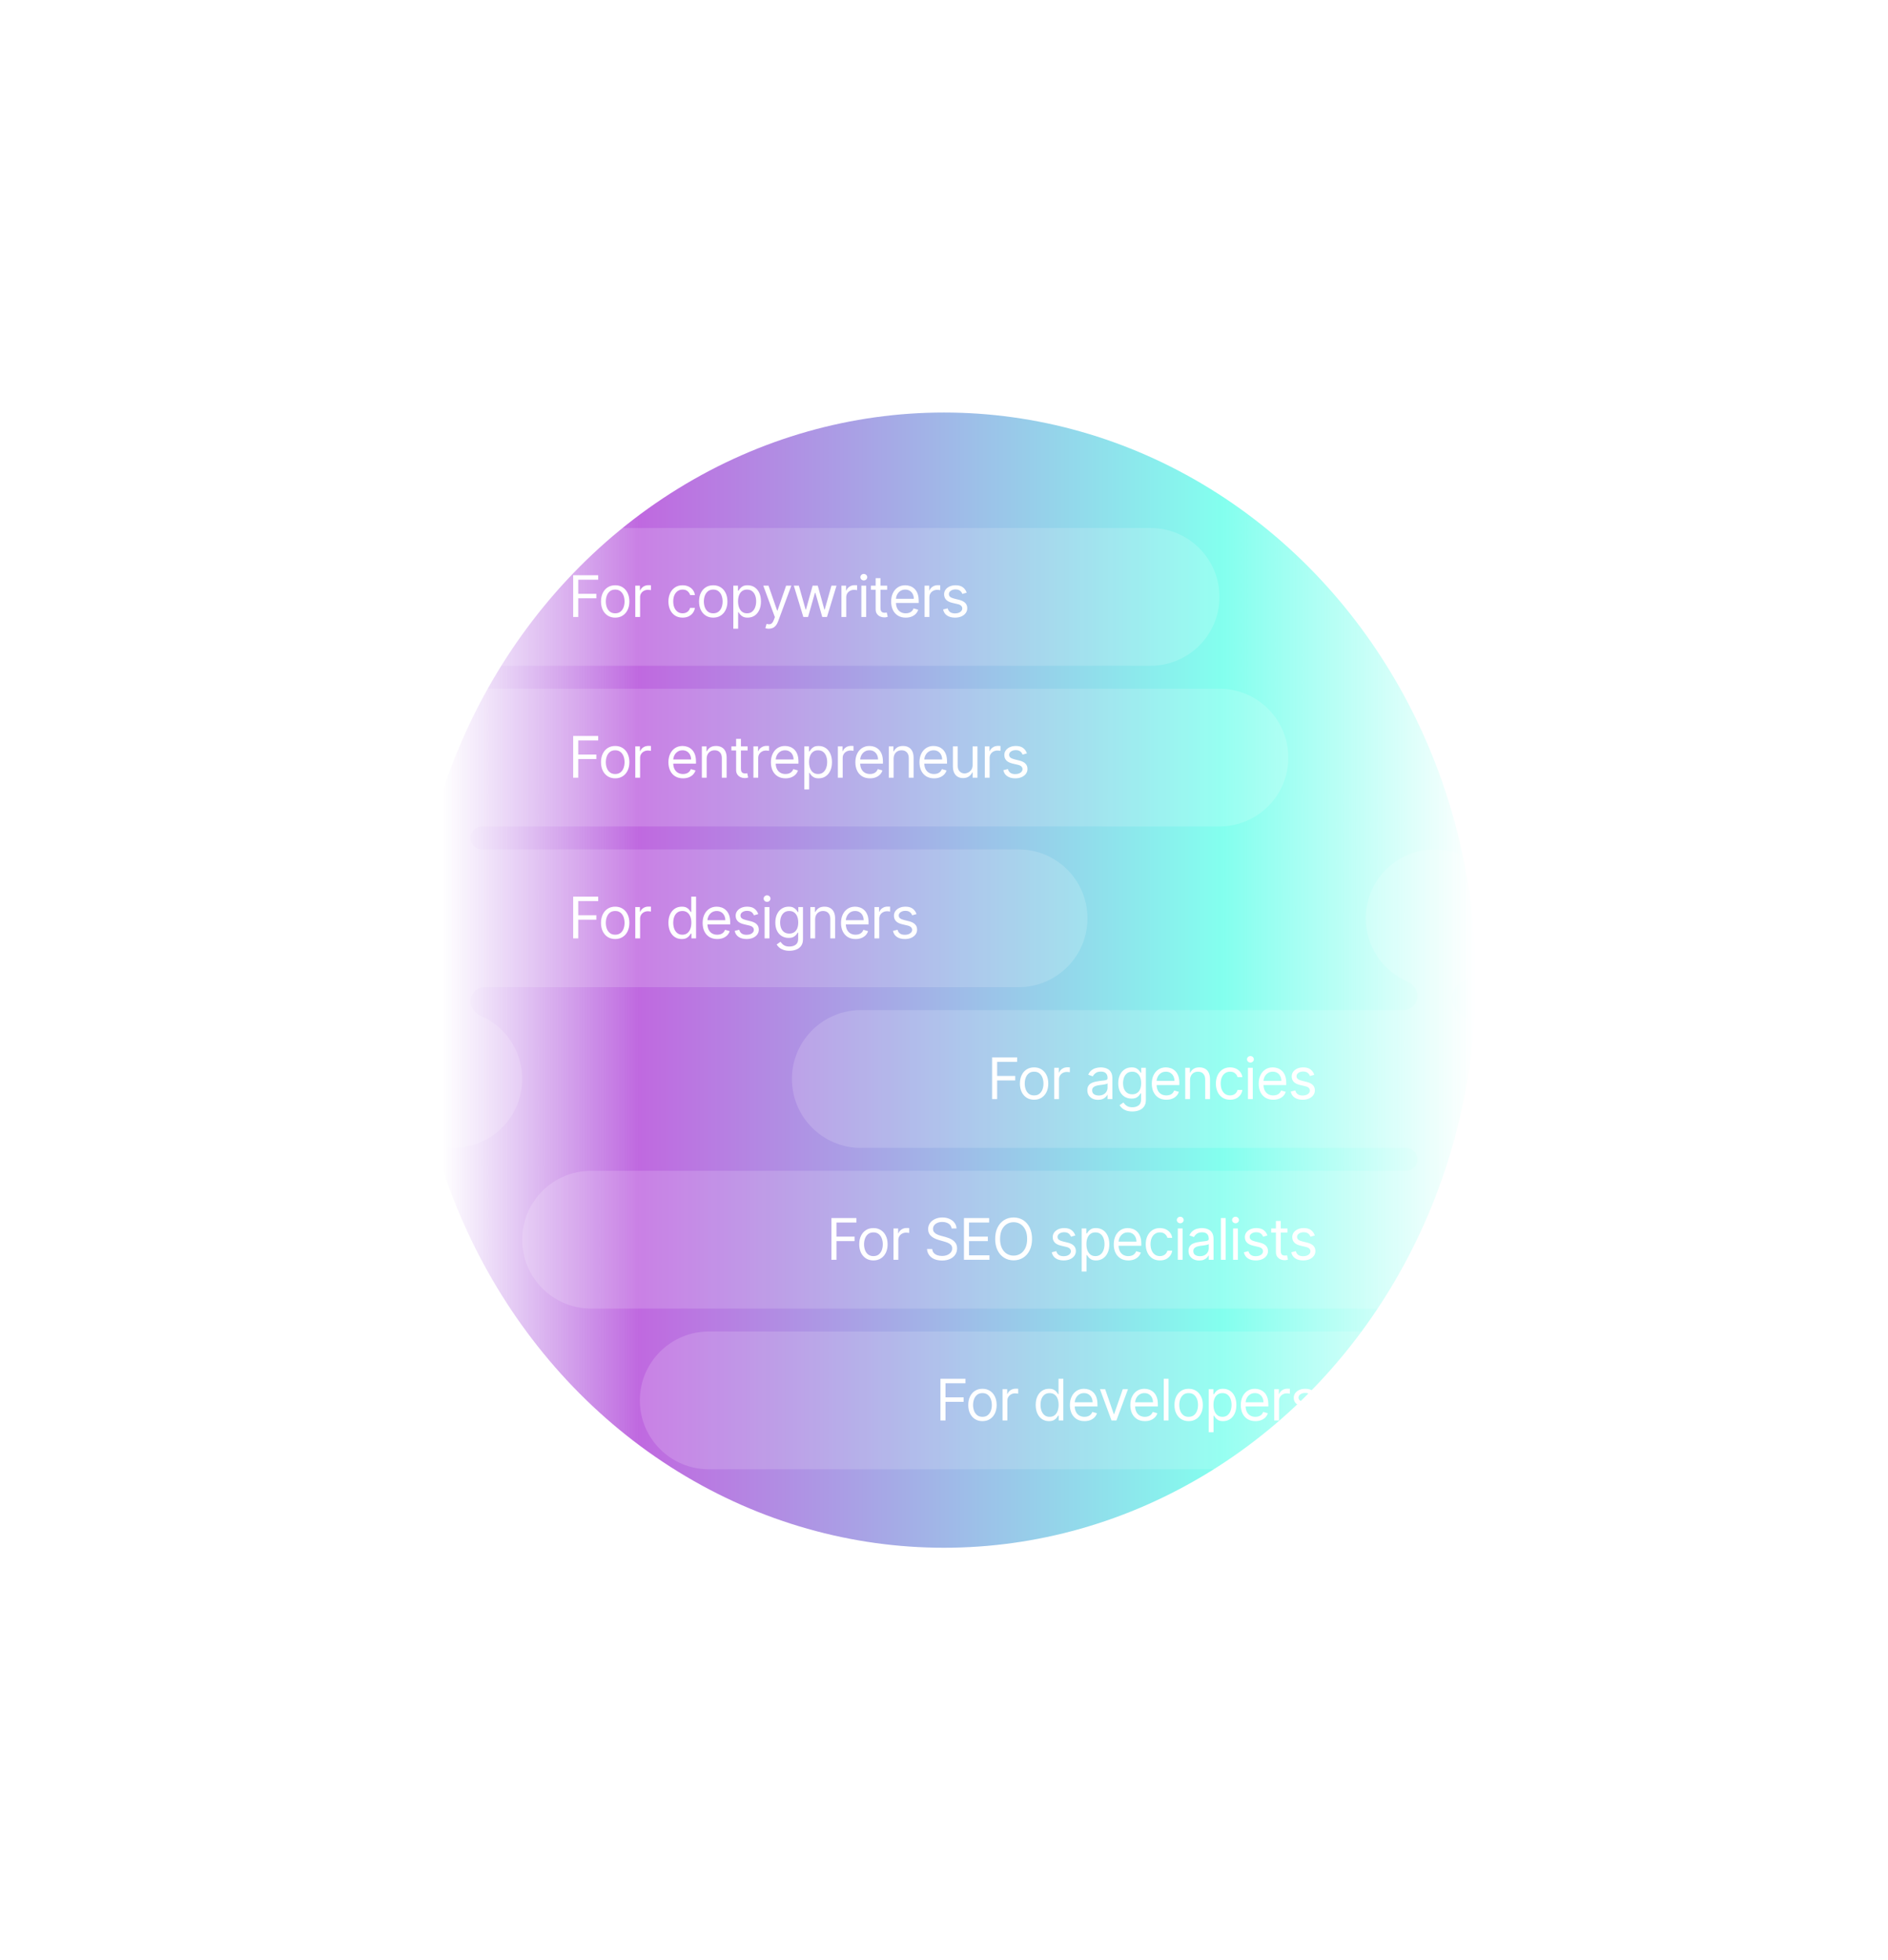 <svg width="658" height="683" viewBox="0 0 658 683" fill="none" xmlns="http://www.w3.org/2000/svg">
<g filter="url(#filter0_f_4128_7008)">
<ellipse cx="185.3" cy="197.8" rx="185.3" ry="197.8" transform="matrix(-1 0 0 1 514.3 143.75)" fill="url(#paint0_linear_4128_7008)" fill-opacity="0.73"/>
</g>
<g filter="url(#filter1_b_4128_7008)">
<path fill-rule="evenodd" clip-rule="evenodd" d="M524 320C524 306.745 513.255 296 500 296C486.745 296 476 306.745 476 320C476 329.837 481.918 338.292 490.389 341.998C492.451 342.9 494 344.817 494 347.068C494 349.792 491.792 352 489.068 352H300C286.745 352 276 362.745 276 376C276 389.255 286.745 400 300 400H490C492.209 400 494 401.791 494 404C494 406.209 492.209 408 490 408H206C192.745 408 182 418.745 182 432C182 445.255 192.745 456 206 456H490C492.209 456 494 457.791 494 460C494 462.209 492.209 464 490 464H247C233.745 464 223 474.745 223 488C223 501.255 233.745 512 247 512H500C513.255 512 524 501.255 524 488C524 478.494 518.473 470.279 510.458 466.392C507.939 465.171 506 462.799 506 460C506 457.201 507.939 454.829 510.458 453.608C518.473 449.721 524 441.506 524 432C524 422.494 518.473 414.279 510.458 410.392C507.939 409.171 506 406.799 506 404C506 401.201 507.939 398.829 510.458 397.608C518.473 393.721 524 385.506 524 376C524 366.494 518.473 358.279 510.458 354.392C507.939 353.171 506 350.799 506 348C506 345.201 507.939 342.829 510.458 341.608C518.473 337.721 524 329.506 524 320Z" fill="white" fill-opacity="0.16"/>
</g>
<path d="M345.761 383V368.455H354.483V370.017H347.523V374.932H353.83V376.494H347.523V383H345.761ZM360.403 383.227C359.419 383.227 358.554 382.993 357.811 382.524C357.072 382.055 356.495 381.4 356.078 380.557C355.666 379.714 355.46 378.729 355.46 377.602C355.46 376.466 355.666 375.474 356.078 374.626C356.495 373.779 357.072 373.121 357.811 372.652C358.554 372.183 359.419 371.949 360.403 371.949C361.388 371.949 362.25 372.183 362.989 372.652C363.732 373.121 364.31 373.779 364.722 374.626C365.138 375.474 365.347 376.466 365.347 377.602C365.347 378.729 365.138 379.714 364.722 380.557C364.31 381.4 363.732 382.055 362.989 382.524C362.25 382.993 361.388 383.227 360.403 383.227ZM360.403 381.722C361.152 381.722 361.767 381.53 362.25 381.146C362.733 380.763 363.09 380.259 363.322 379.634C363.554 379.009 363.67 378.331 363.67 377.602C363.67 376.873 363.554 376.194 363.322 375.564C363.09 374.934 362.733 374.425 362.25 374.037C361.767 373.649 361.152 373.455 360.403 373.455C359.655 373.455 359.04 373.649 358.557 374.037C358.074 374.425 357.716 374.934 357.484 375.564C357.252 376.194 357.136 376.873 357.136 377.602C357.136 378.331 357.252 379.009 357.484 379.634C357.716 380.259 358.074 380.763 358.557 381.146C359.04 381.53 359.655 381.722 360.403 381.722ZM367.405 383V372.091H369.025V373.739H369.138C369.337 373.199 369.697 372.761 370.218 372.425C370.739 372.089 371.326 371.92 371.979 371.92C372.102 371.92 372.256 371.923 372.441 371.928C372.625 371.932 372.765 371.939 372.86 371.949V373.653C372.803 373.639 372.673 373.618 372.469 373.589C372.27 373.556 372.06 373.54 371.837 373.54C371.307 373.54 370.833 373.651 370.417 373.874C370.005 374.091 369.678 374.394 369.436 374.783C369.2 375.166 369.081 375.604 369.081 376.097V383H367.405ZM382.682 383.256C381.991 383.256 381.363 383.125 380.8 382.865C380.236 382.6 379.789 382.219 379.457 381.722C379.126 381.22 378.96 380.614 378.96 379.903C378.96 379.278 379.083 378.772 379.33 378.384C379.576 377.991 379.905 377.683 380.317 377.46C380.729 377.238 381.183 377.072 381.68 376.963C382.182 376.849 382.687 376.759 383.193 376.693C383.856 376.608 384.393 376.544 384.805 376.501C385.222 376.454 385.525 376.376 385.714 376.267C385.909 376.158 386.006 375.969 386.006 375.699V375.642C386.006 374.941 385.814 374.397 385.43 374.009C385.052 373.62 384.476 373.426 383.705 373.426C382.904 373.426 382.277 373.601 381.822 373.952C381.368 374.302 381.048 374.676 380.864 375.074L379.273 374.506C379.557 373.843 379.936 373.327 380.409 372.957C380.887 372.583 381.408 372.323 381.972 372.176C382.54 372.025 383.098 371.949 383.648 371.949C383.998 371.949 384.401 371.991 384.855 372.077C385.314 372.157 385.757 372.325 386.183 372.581C386.614 372.837 386.972 373.223 387.256 373.739C387.54 374.255 387.682 374.946 387.682 375.812V383H386.006V381.523H385.92C385.807 381.759 385.617 382.013 385.352 382.283C385.087 382.553 384.734 382.782 384.294 382.972C383.854 383.161 383.316 383.256 382.682 383.256ZM382.938 381.75C383.6 381.75 384.159 381.62 384.614 381.359C385.073 381.099 385.419 380.763 385.651 380.351C385.887 379.939 386.006 379.506 386.006 379.051V377.517C385.935 377.602 385.778 377.68 385.537 377.751C385.3 377.818 385.026 377.877 384.713 377.929C384.405 377.976 384.105 378.019 383.811 378.057C383.522 378.09 383.288 378.118 383.108 378.142C382.672 378.199 382.265 378.291 381.886 378.419C381.512 378.542 381.209 378.729 380.977 378.98C380.75 379.226 380.636 379.562 380.636 379.989C380.636 380.571 380.852 381.011 381.283 381.31C381.718 381.603 382.27 381.75 382.938 381.75ZM394.645 387.318C393.835 387.318 393.139 387.214 392.556 387.006C391.974 386.802 391.489 386.532 391.1 386.196C390.717 385.865 390.412 385.509 390.184 385.131L391.52 384.193C391.671 384.392 391.863 384.619 392.095 384.875C392.327 385.135 392.644 385.36 393.047 385.55C393.454 385.744 393.986 385.841 394.645 385.841C395.525 385.841 396.252 385.628 396.825 385.202C397.398 384.776 397.684 384.108 397.684 383.199V380.983H397.542C397.419 381.182 397.244 381.428 397.017 381.722C396.794 382.01 396.472 382.268 396.051 382.496C395.634 382.718 395.071 382.83 394.36 382.83C393.48 382.83 392.689 382.621 391.988 382.205C391.292 381.788 390.741 381.182 390.333 380.386C389.931 379.591 389.73 378.625 389.73 377.489C389.73 376.371 389.926 375.398 390.319 374.57C390.712 373.736 391.259 373.092 391.96 372.638C392.661 372.179 393.47 371.949 394.389 371.949C395.099 371.949 395.663 372.067 396.079 372.304C396.501 372.536 396.823 372.801 397.045 373.099C397.272 373.393 397.448 373.634 397.571 373.824H397.741V372.091H399.36V383.312C399.36 384.25 399.147 385.012 398.721 385.599C398.3 386.191 397.732 386.625 397.017 386.899C396.306 387.179 395.516 387.318 394.645 387.318ZM394.588 381.324C395.26 381.324 395.828 381.17 396.292 380.862C396.756 380.554 397.109 380.112 397.35 379.534C397.592 378.956 397.713 378.265 397.713 377.46C397.713 376.674 397.594 375.981 397.358 375.379C397.121 374.778 396.77 374.307 396.306 373.966C395.842 373.625 395.27 373.455 394.588 373.455C393.877 373.455 393.286 373.634 392.812 373.994C392.343 374.354 391.991 374.837 391.754 375.443C391.522 376.049 391.406 376.722 391.406 377.46C391.406 378.218 391.524 378.888 391.761 379.47C392.002 380.048 392.358 380.502 392.826 380.834C393.3 381.161 393.887 381.324 394.588 381.324ZM406.502 383.227C405.451 383.227 404.545 382.995 403.782 382.531C403.025 382.062 402.44 381.409 402.028 380.571C401.621 379.728 401.417 378.748 401.417 377.631C401.417 376.513 401.621 375.528 402.028 374.676C402.44 373.819 403.013 373.152 403.747 372.673C404.485 372.19 405.347 371.949 406.332 371.949C406.9 371.949 407.461 372.044 408.015 372.233C408.569 372.422 409.074 372.73 409.528 373.156C409.983 373.578 410.345 374.136 410.615 374.832C410.885 375.528 411.02 376.385 411.02 377.403V378.114H402.61V376.665H409.315C409.315 376.049 409.192 375.5 408.946 375.017C408.704 374.534 408.359 374.153 407.909 373.874C407.464 373.594 406.938 373.455 406.332 373.455C405.664 373.455 405.087 373.62 404.599 373.952C404.116 374.278 403.744 374.705 403.484 375.23C403.224 375.756 403.093 376.319 403.093 376.92V377.886C403.093 378.71 403.235 379.409 403.52 379.982C403.808 380.55 404.208 380.983 404.72 381.281C405.231 381.575 405.825 381.722 406.502 381.722C406.943 381.722 407.341 381.66 407.696 381.537C408.056 381.409 408.366 381.22 408.626 380.969C408.886 380.713 409.088 380.396 409.23 380.017L410.849 380.472C410.679 381.021 410.392 381.504 409.99 381.92C409.587 382.332 409.09 382.654 408.498 382.886C407.906 383.114 407.241 383.227 406.502 383.227ZM414.745 376.438V383H413.069V372.091H414.689V373.795H414.831C415.086 373.241 415.475 372.796 415.995 372.46C416.516 372.119 417.189 371.949 418.012 371.949C418.751 371.949 419.397 372.1 419.951 372.403C420.505 372.702 420.936 373.156 421.244 373.767C421.552 374.373 421.706 375.14 421.706 376.068V383H420.029V376.182C420.029 375.325 419.807 374.657 419.362 374.179C418.917 373.696 418.306 373.455 417.529 373.455C416.994 373.455 416.516 373.571 416.095 373.803C415.678 374.035 415.349 374.373 415.108 374.818C414.866 375.263 414.745 375.803 414.745 376.438ZM428.7 383.227C427.678 383.227 426.797 382.986 426.058 382.503C425.32 382.02 424.751 381.355 424.354 380.507C423.956 379.66 423.757 378.691 423.757 377.602C423.757 376.494 423.961 375.517 424.368 374.669C424.78 373.817 425.353 373.152 426.087 372.673C426.825 372.19 427.687 371.949 428.672 371.949C429.439 371.949 430.13 372.091 430.746 372.375C431.361 372.659 431.866 373.057 432.259 373.568C432.652 374.08 432.895 374.676 432.99 375.358H431.314C431.186 374.861 430.902 374.42 430.462 374.037C430.026 373.649 429.439 373.455 428.7 373.455C428.047 373.455 427.474 373.625 426.982 373.966C426.494 374.302 426.113 374.778 425.838 375.393C425.568 376.004 425.433 376.722 425.433 377.545C425.433 378.388 425.566 379.122 425.831 379.747C426.101 380.372 426.48 380.857 426.967 381.203C427.46 381.549 428.037 381.722 428.7 381.722C429.136 381.722 429.531 381.646 429.886 381.494C430.241 381.343 430.542 381.125 430.788 380.841C431.035 380.557 431.21 380.216 431.314 379.818H432.99C432.895 380.462 432.661 381.042 432.287 381.558C431.918 382.07 431.428 382.477 430.817 382.78C430.211 383.078 429.505 383.227 428.7 383.227ZM434.94 383V372.091H436.616V383H434.94ZM435.793 370.273C435.466 370.273 435.184 370.161 434.947 369.939C434.715 369.716 434.599 369.449 434.599 369.136C434.599 368.824 434.715 368.556 434.947 368.334C435.184 368.111 435.466 368 435.793 368C436.119 368 436.399 368.111 436.631 368.334C436.867 368.556 436.986 368.824 436.986 369.136C436.986 369.449 436.867 369.716 436.631 369.939C436.399 370.161 436.119 370.273 435.793 370.273ZM443.76 383.227C442.709 383.227 441.802 382.995 441.04 382.531C440.283 382.062 439.698 381.409 439.286 380.571C438.879 379.728 438.675 378.748 438.675 377.631C438.675 376.513 438.879 375.528 439.286 374.676C439.698 373.819 440.271 373.152 441.005 372.673C441.743 372.19 442.605 371.949 443.59 371.949C444.158 371.949 444.719 372.044 445.273 372.233C445.827 372.422 446.331 372.73 446.786 373.156C447.24 373.578 447.603 374.136 447.873 374.832C448.142 375.528 448.277 376.385 448.277 377.403V378.114H439.868V376.665H446.573C446.573 376.049 446.45 375.5 446.203 375.017C445.962 374.534 445.616 374.153 445.167 373.874C444.721 373.594 444.196 373.455 443.59 373.455C442.922 373.455 442.345 373.62 441.857 373.952C441.374 374.278 441.002 374.705 440.742 375.23C440.481 375.756 440.351 376.319 440.351 376.92V377.886C440.351 378.71 440.493 379.409 440.777 379.982C441.066 380.55 441.466 380.983 441.978 381.281C442.489 381.575 443.083 381.722 443.76 381.722C444.201 381.722 444.598 381.66 444.953 381.537C445.313 381.409 445.623 381.22 445.884 380.969C446.144 380.713 446.346 380.396 446.488 380.017L448.107 380.472C447.936 381.021 447.65 381.504 447.248 381.92C446.845 382.332 446.348 382.654 445.756 382.886C445.164 383.114 444.499 383.227 443.76 383.227ZM458.054 374.534L456.549 374.96C456.454 374.709 456.314 374.465 456.13 374.229C455.95 373.987 455.703 373.788 455.391 373.632C455.078 373.476 454.678 373.398 454.191 373.398C453.523 373.398 452.967 373.552 452.522 373.859C452.081 374.162 451.861 374.548 451.861 375.017C451.861 375.434 452.013 375.763 452.316 376.004C452.619 376.246 453.092 376.447 453.736 376.608L455.355 377.006C456.331 377.242 457.058 377.605 457.536 378.092C458.014 378.575 458.253 379.198 458.253 379.96C458.253 380.585 458.073 381.144 457.713 381.636C457.358 382.129 456.861 382.517 456.222 382.801C455.583 383.085 454.839 383.227 453.992 383.227C452.879 383.227 451.958 382.986 451.229 382.503C450.5 382.02 450.038 381.314 449.844 380.386L451.435 379.989C451.587 380.576 451.873 381.016 452.294 381.31C452.721 381.603 453.277 381.75 453.963 381.75C454.745 381.75 455.365 381.584 455.824 381.253C456.288 380.917 456.52 380.514 456.52 380.045C456.52 379.667 456.388 379.349 456.123 379.094C455.857 378.833 455.45 378.639 454.901 378.511L453.083 378.085C452.084 377.848 451.35 377.482 450.881 376.984C450.417 376.482 450.185 375.855 450.185 375.102C450.185 374.487 450.358 373.942 450.703 373.469C451.054 372.995 451.53 372.624 452.131 372.354C452.737 372.084 453.424 371.949 454.191 371.949C455.27 371.949 456.118 372.186 456.733 372.659C457.354 373.133 457.794 373.758 458.054 374.534Z" fill="white"/>
<path d="M289.761 439V424.455H298.483V426.017H291.523V430.932H297.83V432.494H291.523V439H289.761ZM304.403 439.227C303.419 439.227 302.554 438.993 301.811 438.524C301.072 438.055 300.495 437.4 300.078 436.557C299.666 435.714 299.46 434.729 299.46 433.602C299.46 432.466 299.666 431.474 300.078 430.626C300.495 429.779 301.072 429.121 301.811 428.652C302.554 428.183 303.419 427.949 304.403 427.949C305.388 427.949 306.25 428.183 306.989 428.652C307.732 429.121 308.31 429.779 308.722 430.626C309.138 431.474 309.347 432.466 309.347 433.602C309.347 434.729 309.138 435.714 308.722 436.557C308.31 437.4 307.732 438.055 306.989 438.524C306.25 438.993 305.388 439.227 304.403 439.227ZM304.403 437.722C305.152 437.722 305.767 437.53 306.25 437.146C306.733 436.763 307.09 436.259 307.322 435.634C307.554 435.009 307.67 434.331 307.67 433.602C307.67 432.873 307.554 432.194 307.322 431.564C307.09 430.934 306.733 430.425 306.25 430.037C305.767 429.649 305.152 429.455 304.403 429.455C303.655 429.455 303.04 429.649 302.557 430.037C302.074 430.425 301.716 430.934 301.484 431.564C301.252 432.194 301.136 432.873 301.136 433.602C301.136 434.331 301.252 435.009 301.484 435.634C301.716 436.259 302.074 436.763 302.557 437.146C303.04 437.53 303.655 437.722 304.403 437.722ZM311.405 439V428.091H313.025V429.739H313.138C313.337 429.199 313.697 428.761 314.218 428.425C314.739 428.089 315.326 427.92 315.979 427.92C316.102 427.92 316.256 427.923 316.441 427.928C316.625 427.932 316.765 427.939 316.86 427.949V429.653C316.803 429.639 316.673 429.618 316.469 429.589C316.27 429.556 316.06 429.54 315.837 429.54C315.307 429.54 314.833 429.651 314.417 429.874C314.005 430.091 313.678 430.394 313.436 430.783C313.2 431.166 313.081 431.604 313.081 432.097V439H311.405ZM331.653 428.091C331.568 427.371 331.223 426.812 330.616 426.415C330.01 426.017 329.267 425.818 328.386 425.818C327.742 425.818 327.179 425.922 326.696 426.131C326.218 426.339 325.844 426.625 325.574 426.99C325.309 427.355 325.176 427.769 325.176 428.233C325.176 428.621 325.268 428.955 325.453 429.234C325.643 429.509 325.884 429.739 326.178 429.923C326.471 430.103 326.779 430.252 327.101 430.371C327.423 430.484 327.719 430.577 327.989 430.648L329.466 431.045C329.845 431.145 330.266 431.282 330.73 431.457C331.199 431.633 331.646 431.872 332.072 432.175C332.503 432.473 332.858 432.857 333.138 433.325C333.417 433.794 333.557 434.369 333.557 435.051C333.557 435.837 333.351 436.547 332.939 437.182C332.532 437.816 331.935 438.321 331.149 438.695C330.368 439.069 329.419 439.256 328.301 439.256C327.259 439.256 326.357 439.088 325.595 438.751C324.838 438.415 324.241 437.946 323.805 437.345C323.375 436.744 323.131 436.045 323.074 435.25H324.892C324.939 435.799 325.124 436.254 325.446 436.614C325.773 436.969 326.185 437.234 326.682 437.409C327.184 437.58 327.723 437.665 328.301 437.665C328.973 437.665 329.577 437.556 330.112 437.338C330.647 437.116 331.071 436.808 331.384 436.415C331.696 436.017 331.852 435.553 331.852 435.023C331.852 434.54 331.717 434.147 331.447 433.844C331.178 433.541 330.822 433.295 330.382 433.105C329.942 432.916 329.466 432.75 328.955 432.608L327.165 432.097C326.028 431.77 325.129 431.304 324.466 430.697C323.803 430.091 323.472 429.298 323.472 428.318C323.472 427.504 323.692 426.794 324.132 426.188C324.577 425.577 325.174 425.103 325.922 424.767C326.675 424.426 327.515 424.256 328.443 424.256C329.381 424.256 330.214 424.424 330.943 424.76C331.672 425.091 332.25 425.546 332.676 426.124C333.107 426.701 333.334 427.357 333.358 428.091H331.653ZM335.953 439V424.455H344.731V426.017H337.714V430.932H344.277V432.494H337.714V437.438H344.845V439H335.953ZM359.679 431.727C359.679 433.261 359.402 434.587 358.848 435.705C358.294 436.822 357.534 437.684 356.568 438.29C355.602 438.896 354.499 439.199 353.258 439.199C352.018 439.199 350.914 438.896 349.949 438.29C348.983 437.684 348.223 436.822 347.669 435.705C347.115 434.587 346.838 433.261 346.838 431.727C346.838 430.193 347.115 428.867 347.669 427.75C348.223 426.633 348.983 425.771 349.949 425.165C350.914 424.559 352.018 424.256 353.258 424.256C354.499 424.256 355.602 424.559 356.568 425.165C357.534 425.771 358.294 426.633 358.848 427.75C359.402 428.867 359.679 430.193 359.679 431.727ZM357.974 431.727C357.974 430.468 357.763 429.405 357.342 428.538C356.925 427.672 356.359 427.016 355.645 426.571C354.934 426.126 354.139 425.903 353.258 425.903C352.377 425.903 351.58 426.126 350.865 426.571C350.154 427.016 349.589 427.672 349.167 428.538C348.751 429.405 348.542 430.468 348.542 431.727C348.542 432.987 348.751 434.05 349.167 434.916C349.589 435.783 350.154 436.438 350.865 436.884C351.58 437.329 352.377 437.551 353.258 437.551C354.139 437.551 354.934 437.329 355.645 436.884C356.359 436.438 356.925 435.783 357.342 434.916C357.763 434.05 357.974 432.987 357.974 431.727ZM374.765 430.534L373.26 430.96C373.165 430.709 373.025 430.465 372.841 430.229C372.661 429.987 372.414 429.788 372.102 429.632C371.789 429.476 371.389 429.398 370.902 429.398C370.234 429.398 369.678 429.552 369.233 429.859C368.792 430.162 368.572 430.548 368.572 431.017C368.572 431.434 368.724 431.763 369.027 432.004C369.33 432.246 369.803 432.447 370.447 432.608L372.066 433.006C373.042 433.242 373.769 433.605 374.247 434.092C374.725 434.575 374.964 435.198 374.964 435.96C374.964 436.585 374.784 437.144 374.424 437.636C374.069 438.129 373.572 438.517 372.933 438.801C372.294 439.085 371.55 439.227 370.703 439.227C369.59 439.227 368.669 438.986 367.94 438.503C367.211 438.02 366.749 437.314 366.555 436.386L368.146 435.989C368.297 436.576 368.584 437.016 369.005 437.31C369.431 437.603 369.988 437.75 370.674 437.75C371.456 437.75 372.076 437.584 372.535 437.253C372.999 436.917 373.231 436.514 373.231 436.045C373.231 435.667 373.099 435.349 372.833 435.094C372.568 434.833 372.161 434.639 371.612 434.511L369.794 434.085C368.795 433.848 368.061 433.482 367.592 432.984C367.128 432.482 366.896 431.855 366.896 431.102C366.896 430.487 367.069 429.942 367.414 429.469C367.765 428.995 368.241 428.624 368.842 428.354C369.448 428.084 370.135 427.949 370.902 427.949C371.981 427.949 372.829 428.186 373.444 428.659C374.065 429.133 374.505 429.758 374.765 430.534ZM376.987 443.091V428.091H378.607V429.824H378.805C378.929 429.634 379.099 429.393 379.317 429.099C379.539 428.801 379.857 428.536 380.268 428.304C380.685 428.067 381.249 427.949 381.959 427.949C382.877 427.949 383.687 428.179 384.388 428.638C385.089 429.097 385.635 429.748 386.028 430.591C386.421 431.434 386.618 432.428 386.618 433.574C386.618 434.729 386.421 435.731 386.028 436.578C385.635 437.421 385.091 438.074 384.395 438.538C383.699 438.998 382.896 439.227 381.987 439.227C381.286 439.227 380.725 439.111 380.304 438.879C379.883 438.643 379.558 438.375 379.331 438.077C379.104 437.774 378.929 437.523 378.805 437.324H378.663V443.091H376.987ZM378.635 433.545C378.635 434.369 378.756 435.096 378.997 435.726C379.239 436.351 379.591 436.841 380.055 437.196C380.519 437.546 381.088 437.722 381.76 437.722C382.461 437.722 383.045 437.537 383.514 437.168C383.988 436.794 384.343 436.292 384.58 435.662C384.821 435.027 384.942 434.322 384.942 433.545C384.942 432.778 384.823 432.087 384.587 431.472C384.355 430.851 384.002 430.361 383.528 430.001C383.06 429.637 382.47 429.455 381.76 429.455C381.078 429.455 380.505 429.627 380.041 429.973C379.577 430.314 379.227 430.792 378.99 431.408C378.753 432.018 378.635 432.731 378.635 433.545ZM393.249 439.227C392.197 439.227 391.291 438.995 390.528 438.531C389.771 438.062 389.186 437.409 388.774 436.571C388.367 435.728 388.163 434.748 388.163 433.631C388.163 432.513 388.367 431.528 388.774 430.676C389.186 429.819 389.759 429.152 390.493 428.673C391.232 428.19 392.093 427.949 393.078 427.949C393.646 427.949 394.207 428.044 394.761 428.233C395.315 428.422 395.82 428.73 396.274 429.156C396.729 429.578 397.091 430.136 397.361 430.832C397.631 431.528 397.766 432.385 397.766 433.403V434.114H389.357V432.665H396.061C396.061 432.049 395.938 431.5 395.692 431.017C395.45 430.534 395.105 430.153 394.655 429.874C394.21 429.594 393.684 429.455 393.078 429.455C392.411 429.455 391.833 429.62 391.345 429.952C390.862 430.278 390.491 430.705 390.23 431.23C389.97 431.756 389.839 432.319 389.839 432.92V433.886C389.839 434.71 389.982 435.409 390.266 435.982C390.554 436.55 390.955 436.983 391.466 437.281C391.977 437.575 392.571 437.722 393.249 437.722C393.689 437.722 394.087 437.66 394.442 437.537C394.802 437.409 395.112 437.22 395.372 436.969C395.633 436.713 395.834 436.396 395.976 436.017L397.595 436.472C397.425 437.021 397.138 437.504 396.736 437.92C396.333 438.332 395.836 438.654 395.244 438.886C394.652 439.114 393.987 439.227 393.249 439.227ZM404.247 439.227C403.224 439.227 402.344 438.986 401.605 438.503C400.866 438.02 400.298 437.355 399.901 436.507C399.503 435.66 399.304 434.691 399.304 433.602C399.304 432.494 399.508 431.517 399.915 430.669C400.327 429.817 400.9 429.152 401.634 428.673C402.372 428.19 403.234 427.949 404.219 427.949C404.986 427.949 405.677 428.091 406.293 428.375C406.908 428.659 407.412 429.057 407.805 429.568C408.198 430.08 408.442 430.676 408.537 431.358H406.861C406.733 430.861 406.449 430.42 406.009 430.037C405.573 429.649 404.986 429.455 404.247 429.455C403.594 429.455 403.021 429.625 402.528 429.966C402.041 430.302 401.66 430.778 401.385 431.393C401.115 432.004 400.98 432.722 400.98 433.545C400.98 434.388 401.113 435.122 401.378 435.747C401.648 436.372 402.027 436.857 402.514 437.203C403.007 437.549 403.584 437.722 404.247 437.722C404.683 437.722 405.078 437.646 405.433 437.494C405.788 437.343 406.089 437.125 406.335 436.841C406.581 436.557 406.757 436.216 406.861 435.818H408.537C408.442 436.462 408.208 437.042 407.834 437.558C407.464 438.07 406.974 438.477 406.364 438.78C405.758 439.078 405.052 439.227 404.247 439.227ZM410.487 439V428.091H412.163V439H410.487ZM411.339 426.273C411.013 426.273 410.731 426.161 410.494 425.939C410.262 425.716 410.146 425.449 410.146 425.136C410.146 424.824 410.262 424.556 410.494 424.334C410.731 424.111 411.013 424 411.339 424C411.666 424 411.946 424.111 412.178 424.334C412.414 424.556 412.533 424.824 412.533 425.136C412.533 425.449 412.414 425.716 412.178 425.939C411.946 426.161 411.666 426.273 411.339 426.273ZM417.944 439.256C417.252 439.256 416.625 439.125 416.061 438.865C415.498 438.6 415.051 438.219 414.719 437.722C414.388 437.22 414.222 436.614 414.222 435.903C414.222 435.278 414.345 434.772 414.591 434.384C414.837 433.991 415.167 433.683 415.578 433.46C415.99 433.238 416.445 433.072 416.942 432.963C417.444 432.849 417.948 432.759 418.455 432.693C419.118 432.608 419.655 432.544 420.067 432.501C420.484 432.454 420.787 432.376 420.976 432.267C421.17 432.158 421.267 431.969 421.267 431.699V431.642C421.267 430.941 421.076 430.397 420.692 430.009C420.313 429.62 419.738 429.426 418.966 429.426C418.166 429.426 417.539 429.601 417.084 429.952C416.63 430.302 416.31 430.676 416.125 431.074L414.534 430.506C414.819 429.843 415.197 429.327 415.671 428.957C416.149 428.583 416.67 428.323 417.233 428.176C417.801 428.025 418.36 427.949 418.909 427.949C419.26 427.949 419.662 427.991 420.117 428.077C420.576 428.157 421.019 428.325 421.445 428.581C421.876 428.837 422.233 429.223 422.517 429.739C422.801 430.255 422.944 430.946 422.944 431.812V439H421.267V437.523H421.182C421.069 437.759 420.879 438.013 420.614 438.283C420.349 438.553 419.996 438.782 419.556 438.972C419.115 439.161 418.578 439.256 417.944 439.256ZM418.199 437.75C418.862 437.75 419.421 437.62 419.875 437.359C420.335 437.099 420.68 436.763 420.912 436.351C421.149 435.939 421.267 435.506 421.267 435.051V433.517C421.196 433.602 421.04 433.68 420.799 433.751C420.562 433.818 420.287 433.877 419.975 433.929C419.667 433.976 419.366 434.019 419.073 434.057C418.784 434.09 418.55 434.118 418.37 434.142C417.934 434.199 417.527 434.291 417.148 434.419C416.774 434.542 416.471 434.729 416.239 434.98C416.012 435.226 415.898 435.562 415.898 435.989C415.898 436.571 416.114 437.011 416.544 437.31C416.98 437.603 417.532 437.75 418.199 437.75ZM427.179 424.455V439H425.503V424.455H427.179ZM429.749 439V428.091H431.425V439H429.749ZM430.601 426.273C430.275 426.273 429.993 426.161 429.756 425.939C429.524 425.716 429.408 425.449 429.408 425.136C429.408 424.824 429.524 424.556 429.756 424.334C429.993 424.111 430.275 424 430.601 424C430.928 424 431.207 424.111 431.439 424.334C431.676 424.556 431.794 424.824 431.794 425.136C431.794 425.449 431.676 425.716 431.439 425.939C431.207 426.161 430.928 426.273 430.601 426.273ZM441.722 430.534L440.217 430.96C440.122 430.709 439.982 430.465 439.798 430.229C439.618 429.987 439.371 429.788 439.059 429.632C438.746 429.476 438.346 429.398 437.859 429.398C437.191 429.398 436.635 429.552 436.19 429.859C435.749 430.162 435.529 430.548 435.529 431.017C435.529 431.434 435.681 431.763 435.984 432.004C436.287 432.246 436.76 432.447 437.404 432.608L439.023 433.006C439.999 433.242 440.726 433.605 441.204 434.092C441.682 434.575 441.921 435.198 441.921 435.96C441.921 436.585 441.741 437.144 441.381 437.636C441.026 438.129 440.529 438.517 439.89 438.801C439.251 439.085 438.507 439.227 437.66 439.227C436.547 439.227 435.626 438.986 434.897 438.503C434.168 438.02 433.706 437.314 433.512 436.386L435.103 435.989C435.254 436.576 435.541 437.016 435.962 437.31C436.388 437.603 436.945 437.75 437.631 437.75C438.413 437.75 439.033 437.584 439.492 437.253C439.956 436.917 440.188 436.514 440.188 436.045C440.188 435.667 440.056 435.349 439.79 435.094C439.525 434.833 439.118 434.639 438.569 434.511L436.751 434.085C435.752 433.848 435.018 433.482 434.549 432.984C434.085 432.482 433.853 431.855 433.853 431.102C433.853 430.487 434.026 429.942 434.371 429.469C434.722 428.995 435.198 428.624 435.799 428.354C436.405 428.084 437.092 427.949 437.859 427.949C438.938 427.949 439.786 428.186 440.401 428.659C441.022 429.133 441.462 429.758 441.722 430.534ZM448.689 428.091V429.511H443.035V428.091H448.689ZM444.683 425.477H446.359V435.875C446.359 436.348 446.428 436.704 446.565 436.94C446.707 437.172 446.887 437.329 447.105 437.409C447.327 437.485 447.562 437.523 447.808 437.523C447.993 437.523 448.144 437.513 448.262 437.494C448.381 437.471 448.475 437.452 448.547 437.438L448.887 438.943C448.774 438.986 448.615 439.028 448.412 439.071C448.208 439.118 447.95 439.142 447.637 439.142C447.164 439.142 446.7 439.04 446.245 438.837C445.796 438.633 445.422 438.323 445.123 437.906C444.83 437.49 444.683 436.964 444.683 436.33V425.477ZM458.242 430.534L456.736 430.96C456.641 430.709 456.502 430.465 456.317 430.229C456.137 429.987 455.891 429.788 455.578 429.632C455.266 429.476 454.866 429.398 454.378 429.398C453.711 429.398 453.154 429.552 452.709 429.859C452.269 430.162 452.049 430.548 452.049 431.017C452.049 431.434 452.2 431.763 452.503 432.004C452.806 432.246 453.28 432.447 453.924 432.608L455.543 433.006C456.518 433.242 457.245 433.605 457.723 434.092C458.202 434.575 458.441 435.198 458.441 435.96C458.441 436.585 458.261 437.144 457.901 437.636C457.546 438.129 457.049 438.517 456.409 438.801C455.77 439.085 455.027 439.227 454.179 439.227C453.067 439.227 452.146 438.986 451.417 438.503C450.687 438.02 450.226 437.314 450.032 436.386L451.623 435.989C451.774 436.576 452.06 437.016 452.482 437.31C452.908 437.603 453.464 437.75 454.151 437.75C454.932 437.75 455.552 437.584 456.012 437.253C456.476 436.917 456.708 436.514 456.708 436.045C456.708 435.667 456.575 435.349 456.31 435.094C456.045 434.833 455.638 434.639 455.088 434.511L453.27 434.085C452.271 433.848 451.537 433.482 451.069 432.984C450.605 432.482 450.373 431.855 450.373 431.102C450.373 430.487 450.545 429.942 450.891 429.469C451.241 428.995 451.717 428.624 452.319 428.354C452.925 428.084 453.611 427.949 454.378 427.949C455.458 427.949 456.305 428.186 456.921 428.659C457.541 429.133 457.981 429.758 458.242 430.534Z" fill="white"/>
<path d="M327.761 495V480.455H336.483V482.017H329.523V486.932H335.83V488.494H329.523V495H327.761ZM342.403 495.227C341.419 495.227 340.554 494.993 339.811 494.524C339.072 494.055 338.495 493.4 338.078 492.557C337.666 491.714 337.46 490.729 337.46 489.602C337.46 488.466 337.666 487.474 338.078 486.626C338.495 485.779 339.072 485.121 339.811 484.652C340.554 484.183 341.419 483.949 342.403 483.949C343.388 483.949 344.25 484.183 344.989 484.652C345.732 485.121 346.31 485.779 346.722 486.626C347.138 487.474 347.347 488.466 347.347 489.602C347.347 490.729 347.138 491.714 346.722 492.557C346.31 493.4 345.732 494.055 344.989 494.524C344.25 494.993 343.388 495.227 342.403 495.227ZM342.403 493.722C343.152 493.722 343.767 493.53 344.25 493.146C344.733 492.763 345.09 492.259 345.322 491.634C345.554 491.009 345.67 490.331 345.67 489.602C345.67 488.873 345.554 488.194 345.322 487.564C345.09 486.934 344.733 486.425 344.25 486.037C343.767 485.649 343.152 485.455 342.403 485.455C341.655 485.455 341.04 485.649 340.557 486.037C340.074 486.425 339.716 486.934 339.484 487.564C339.252 488.194 339.136 488.873 339.136 489.602C339.136 490.331 339.252 491.009 339.484 491.634C339.716 492.259 340.074 492.763 340.557 493.146C341.04 493.53 341.655 493.722 342.403 493.722ZM349.405 495V484.091H351.025V485.739H351.138C351.337 485.199 351.697 484.761 352.218 484.425C352.739 484.089 353.326 483.92 353.979 483.92C354.102 483.92 354.256 483.923 354.441 483.928C354.625 483.932 354.765 483.939 354.86 483.949V485.653C354.803 485.639 354.673 485.618 354.469 485.589C354.27 485.556 354.06 485.54 353.837 485.54C353.307 485.54 352.833 485.651 352.417 485.874C352.005 486.091 351.678 486.394 351.436 486.783C351.2 487.166 351.081 487.604 351.081 488.097V495H349.405ZM365.591 495.227C364.682 495.227 363.879 494.998 363.183 494.538C362.487 494.074 361.943 493.421 361.55 492.578C361.157 491.731 360.96 490.729 360.96 489.574C360.96 488.428 361.157 487.434 361.55 486.591C361.943 485.748 362.49 485.097 363.19 484.638C363.891 484.179 364.701 483.949 365.619 483.949C366.33 483.949 366.891 484.067 367.303 484.304C367.719 484.536 368.036 484.801 368.254 485.099C368.477 485.393 368.65 485.634 368.773 485.824H368.915V480.455H370.591V495H368.972V493.324H368.773C368.65 493.523 368.474 493.774 368.247 494.077C368.02 494.375 367.696 494.643 367.274 494.879C366.853 495.111 366.292 495.227 365.591 495.227ZM365.818 493.722C366.491 493.722 367.059 493.546 367.523 493.196C367.987 492.841 368.339 492.351 368.581 491.726C368.822 491.096 368.943 490.369 368.943 489.545C368.943 488.731 368.825 488.018 368.588 487.408C368.351 486.792 368.001 486.314 367.537 485.973C367.073 485.627 366.5 485.455 365.818 485.455C365.108 485.455 364.516 485.637 364.043 486.001C363.574 486.361 363.221 486.851 362.984 487.472C362.752 488.087 362.636 488.778 362.636 489.545C362.636 490.322 362.755 491.027 362.991 491.662C363.233 492.292 363.588 492.794 364.057 493.168C364.53 493.537 365.117 493.722 365.818 493.722ZM377.967 495.227C376.916 495.227 376.009 494.995 375.247 494.531C374.49 494.062 373.905 493.409 373.493 492.571C373.086 491.728 372.882 490.748 372.882 489.631C372.882 488.513 373.086 487.528 373.493 486.676C373.905 485.819 374.478 485.152 375.212 484.673C375.95 484.19 376.812 483.949 377.797 483.949C378.365 483.949 378.926 484.044 379.48 484.233C380.034 484.422 380.538 484.73 380.993 485.156C381.447 485.578 381.81 486.136 382.08 486.832C382.349 487.528 382.484 488.385 382.484 489.403V490.114H374.075V488.665H380.78C380.78 488.049 380.657 487.5 380.411 487.017C380.169 486.534 379.823 486.153 379.374 485.874C378.929 485.594 378.403 485.455 377.797 485.455C377.129 485.455 376.552 485.62 376.064 485.952C375.581 486.278 375.209 486.705 374.949 487.23C374.688 487.756 374.558 488.319 374.558 488.92V489.886C374.558 490.71 374.7 491.409 374.984 491.982C375.273 492.55 375.673 492.983 376.185 493.281C376.696 493.575 377.29 493.722 377.967 493.722C378.408 493.722 378.805 493.66 379.161 493.537C379.52 493.409 379.83 493.22 380.091 492.969C380.351 492.713 380.553 492.396 380.695 492.017L382.314 492.472C382.143 493.021 381.857 493.504 381.455 493.92C381.052 494.332 380.555 494.654 379.963 494.886C379.371 495.114 378.706 495.227 377.967 495.227ZM393.123 484.091L389.088 495H387.384L383.35 484.091H385.168L388.179 492.784H388.293L391.304 484.091H393.123ZM399.018 495.227C397.967 495.227 397.06 494.995 396.298 494.531C395.54 494.062 394.956 493.409 394.544 492.571C394.136 491.728 393.933 490.748 393.933 489.631C393.933 488.513 394.136 487.528 394.544 486.676C394.956 485.819 395.529 485.152 396.262 484.673C397.001 484.19 397.863 483.949 398.848 483.949C399.416 483.949 399.977 484.044 400.531 484.233C401.085 484.422 401.589 484.73 402.044 485.156C402.498 485.578 402.86 486.136 403.13 486.832C403.4 487.528 403.535 488.385 403.535 489.403V490.114H395.126V488.665H401.831C401.831 488.049 401.708 487.5 401.461 487.017C401.22 486.534 400.874 486.153 400.424 485.874C399.979 485.594 399.454 485.455 398.848 485.455C398.18 485.455 397.602 485.62 397.115 485.952C396.632 486.278 396.26 486.705 396 487.23C395.739 487.756 395.609 488.319 395.609 488.92V489.886C395.609 490.71 395.751 491.409 396.035 491.982C396.324 492.55 396.724 492.983 397.235 493.281C397.747 493.575 398.341 493.722 399.018 493.722C399.458 493.722 399.856 493.66 400.211 493.537C400.571 493.409 400.881 493.22 401.142 492.969C401.402 492.713 401.603 492.396 401.745 492.017L403.365 492.472C403.194 493.021 402.908 493.504 402.505 493.92C402.103 494.332 401.606 494.654 401.014 494.886C400.422 495.114 399.757 495.227 399.018 495.227ZM407.261 480.455V495H405.585V480.455H407.261ZM414.263 495.227C413.278 495.227 412.414 494.993 411.67 494.524C410.932 494.055 410.354 493.4 409.938 492.557C409.526 491.714 409.32 490.729 409.32 489.602C409.32 488.466 409.526 487.474 409.938 486.626C410.354 485.779 410.932 485.121 411.67 484.652C412.414 484.183 413.278 483.949 414.263 483.949C415.248 483.949 416.109 484.183 416.848 484.652C417.591 485.121 418.169 485.779 418.581 486.626C418.998 487.474 419.206 488.466 419.206 489.602C419.206 490.729 418.998 491.714 418.581 492.557C418.169 493.4 417.591 494.055 416.848 494.524C416.109 494.993 415.248 495.227 414.263 495.227ZM414.263 493.722C415.011 493.722 415.626 493.53 416.109 493.146C416.592 492.763 416.95 492.259 417.182 491.634C417.414 491.009 417.53 490.331 417.53 489.602C417.53 488.873 417.414 488.194 417.182 487.564C416.95 486.934 416.592 486.425 416.109 486.037C415.626 485.649 415.011 485.455 414.263 485.455C413.515 485.455 412.899 485.649 412.416 486.037C411.933 486.425 411.576 486.934 411.344 487.564C411.112 488.194 410.996 488.873 410.996 489.602C410.996 490.331 411.112 491.009 411.344 491.634C411.576 492.259 411.933 492.763 412.416 493.146C412.899 493.53 413.515 493.722 414.263 493.722ZM421.265 499.091V484.091H422.884V485.824H423.083C423.206 485.634 423.376 485.393 423.594 485.099C423.817 484.801 424.134 484.536 424.546 484.304C424.962 484.067 425.526 483.949 426.236 483.949C427.155 483.949 427.964 484.179 428.665 484.638C429.366 485.097 429.913 485.748 430.306 486.591C430.699 487.434 430.895 488.428 430.895 489.574C430.895 490.729 430.699 491.731 430.306 492.578C429.913 493.421 429.368 494.074 428.672 494.538C427.976 494.998 427.174 495.227 426.265 495.227C425.564 495.227 425.003 495.111 424.581 494.879C424.16 494.643 423.836 494.375 423.608 494.077C423.381 493.774 423.206 493.523 423.083 493.324H422.941V499.091H421.265ZM422.912 489.545C422.912 490.369 423.033 491.096 423.275 491.726C423.516 492.351 423.869 492.841 424.333 493.196C424.797 493.546 425.365 493.722 426.037 493.722C426.738 493.722 427.323 493.537 427.792 493.168C428.265 492.794 428.62 492.292 428.857 491.662C429.098 491.027 429.219 490.322 429.219 489.545C429.219 488.778 429.101 488.087 428.864 487.472C428.632 486.851 428.279 486.361 427.806 486.001C427.337 485.637 426.748 485.455 426.037 485.455C425.355 485.455 424.783 485.627 424.319 485.973C423.855 486.314 423.504 486.792 423.267 487.408C423.031 488.018 422.912 488.731 422.912 489.545ZM437.526 495.227C436.475 495.227 435.568 494.995 434.806 494.531C434.048 494.062 433.463 493.409 433.051 492.571C432.644 491.728 432.441 490.748 432.441 489.631C432.441 488.513 432.644 487.528 433.051 486.676C433.463 485.819 434.036 485.152 434.77 484.673C435.509 484.19 436.371 483.949 437.355 483.949C437.924 483.949 438.485 484.044 439.039 484.233C439.593 484.422 440.097 484.73 440.551 485.156C441.006 485.578 441.368 486.136 441.638 486.832C441.908 487.528 442.043 488.385 442.043 489.403V490.114H433.634V488.665H440.338C440.338 488.049 440.215 487.5 439.969 487.017C439.728 486.534 439.382 486.153 438.932 485.874C438.487 485.594 437.962 485.455 437.355 485.455C436.688 485.455 436.11 485.62 435.623 485.952C435.14 486.278 434.768 486.705 434.507 487.23C434.247 487.756 434.117 488.319 434.117 488.92V489.886C434.117 490.71 434.259 491.409 434.543 491.982C434.832 492.55 435.232 492.983 435.743 493.281C436.255 493.575 436.849 493.722 437.526 493.722C437.966 493.722 438.364 493.66 438.719 493.537C439.079 493.409 439.389 493.22 439.65 492.969C439.91 492.713 440.111 492.396 440.253 492.017L441.873 492.472C441.702 493.021 441.416 493.504 441.013 493.92C440.611 494.332 440.114 494.654 439.522 494.886C438.93 495.114 438.265 495.227 437.526 495.227ZM444.093 495V484.091H445.712V485.739H445.826C446.025 485.199 446.384 484.761 446.905 484.425C447.426 484.089 448.013 483.92 448.667 483.92C448.79 483.92 448.944 483.923 449.128 483.928C449.313 483.932 449.453 483.939 449.547 483.949V485.653C449.49 485.639 449.36 485.618 449.157 485.589C448.958 485.556 448.747 485.54 448.525 485.54C447.994 485.54 447.521 485.651 447.104 485.874C446.692 486.091 446.365 486.394 446.124 486.783C445.887 487.166 445.769 487.604 445.769 488.097V495H444.093ZM458.761 486.534L457.256 486.96C457.161 486.709 457.021 486.465 456.837 486.229C456.657 485.987 456.411 485.788 456.098 485.632C455.786 485.476 455.385 485.398 454.898 485.398C454.23 485.398 453.674 485.552 453.229 485.859C452.788 486.162 452.568 486.548 452.568 487.017C452.568 487.434 452.72 487.763 453.023 488.004C453.326 488.246 453.799 488.447 454.443 488.608L456.062 489.006C457.038 489.242 457.765 489.605 458.243 490.092C458.721 490.575 458.96 491.198 458.96 491.96C458.96 492.585 458.78 493.144 458.42 493.636C458.065 494.129 457.568 494.517 456.929 494.801C456.29 495.085 455.546 495.227 454.699 495.227C453.586 495.227 452.665 494.986 451.936 494.503C451.207 494.02 450.745 493.314 450.551 492.386L452.142 491.989C452.294 492.576 452.58 493.016 453.001 493.31C453.428 493.603 453.984 493.75 454.67 493.75C455.452 493.75 456.072 493.584 456.531 493.253C456.995 492.917 457.227 492.514 457.227 492.045C457.227 491.667 457.095 491.349 456.83 491.094C456.564 490.833 456.157 490.639 455.608 490.511L453.79 490.085C452.791 489.848 452.057 489.482 451.588 488.984C451.124 488.482 450.892 487.855 450.892 487.102C450.892 486.487 451.065 485.942 451.411 485.469C451.761 484.995 452.237 484.624 452.838 484.354C453.444 484.084 454.131 483.949 454.898 483.949C455.977 483.949 456.825 484.186 457.44 484.659C458.061 485.133 458.501 485.758 458.761 486.534Z" fill="white"/>
<g filter="url(#filter2_b_4128_7008)">
<path fill-rule="evenodd" clip-rule="evenodd" d="M425 208C425 194.745 414.255 184 401 184H158C144.745 184 134 194.745 134 208C134 217.506 139.527 225.721 147.542 229.608C150.061 230.829 152 233.201 152 236C152 238.799 150.061 241.171 147.542 242.392C139.527 246.279 134 254.494 134 264C134 273.506 139.527 281.721 147.542 285.608C150.061 286.829 152 289.201 152 292C152 294.799 150.061 297.171 147.542 298.392C139.527 302.279 134 310.494 134 320C134 329.506 139.527 337.721 147.542 341.608C150.061 342.829 152 345.201 152 348C152 350.799 150.061 353.171 147.542 354.392C139.527 358.279 134 366.494 134 376C134 389.255 144.745 400 158 400C171.255 400 182 389.255 182 376C182 366.163 176.082 357.708 167.611 354.002C165.549 353.1 164 351.183 164 348.932C164 346.208 166.208 344 168.932 344H355C368.255 344 379 333.255 379 320C379 306.745 368.255 296 355 296H168C165.791 296 164 294.209 164 292C164 289.791 165.791 288 168 288H425C438.255 288 449 277.255 449 264C449 250.745 438.255 240 425 240H168C165.791 240 164 238.209 164 236C164 233.791 165.791 232 168 232H401C414.255 232 425 221.255 425 208Z" fill="white" fill-opacity="0.16"/>
</g>
<path d="M199.761 215V200.455H208.483V202.017H201.523V206.932H207.83V208.494H201.523V215H199.761ZM214.403 215.227C213.419 215.227 212.554 214.993 211.811 214.524C211.072 214.055 210.495 213.4 210.078 212.557C209.666 211.714 209.46 210.729 209.46 209.602C209.46 208.466 209.666 207.474 210.078 206.626C210.495 205.779 211.072 205.121 211.811 204.652C212.554 204.183 213.419 203.949 214.403 203.949C215.388 203.949 216.25 204.183 216.989 204.652C217.732 205.121 218.31 205.779 218.722 206.626C219.138 207.474 219.347 208.466 219.347 209.602C219.347 210.729 219.138 211.714 218.722 212.557C218.31 213.4 217.732 214.055 216.989 214.524C216.25 214.993 215.388 215.227 214.403 215.227ZM214.403 213.722C215.152 213.722 215.767 213.53 216.25 213.146C216.733 212.763 217.09 212.259 217.322 211.634C217.554 211.009 217.67 210.331 217.67 209.602C217.67 208.873 217.554 208.194 217.322 207.564C217.09 206.934 216.733 206.425 216.25 206.037C215.767 205.649 215.152 205.455 214.403 205.455C213.655 205.455 213.04 205.649 212.557 206.037C212.074 206.425 211.716 206.934 211.484 207.564C211.252 208.194 211.136 208.873 211.136 209.602C211.136 210.331 211.252 211.009 211.484 211.634C211.716 212.259 212.074 212.763 212.557 213.146C213.04 213.53 213.655 213.722 214.403 213.722ZM221.405 215V204.091H223.025V205.739H223.138C223.337 205.199 223.697 204.761 224.218 204.425C224.739 204.089 225.326 203.92 225.979 203.92C226.102 203.92 226.256 203.923 226.441 203.928C226.625 203.932 226.765 203.939 226.86 203.949V205.653C226.803 205.639 226.673 205.618 226.469 205.589C226.27 205.556 226.06 205.54 225.837 205.54C225.307 205.54 224.833 205.651 224.417 205.874C224.005 206.091 223.678 206.394 223.436 206.783C223.2 207.166 223.081 207.604 223.081 208.097V215H221.405ZM237.903 215.227C236.881 215.227 236 214.986 235.261 214.503C234.523 214.02 233.955 213.355 233.557 212.507C233.159 211.66 232.96 210.691 232.96 209.602C232.96 208.494 233.164 207.517 233.571 206.669C233.983 205.817 234.556 205.152 235.29 204.673C236.028 204.19 236.89 203.949 237.875 203.949C238.642 203.949 239.333 204.091 239.949 204.375C240.564 204.659 241.069 205.057 241.462 205.568C241.855 206.08 242.098 206.676 242.193 207.358H240.517C240.389 206.861 240.105 206.42 239.665 206.037C239.229 205.649 238.642 205.455 237.903 205.455C237.25 205.455 236.677 205.625 236.185 205.966C235.697 206.302 235.316 206.778 235.041 207.393C234.771 208.004 234.636 208.722 234.636 209.545C234.636 210.388 234.769 211.122 235.034 211.747C235.304 212.372 235.683 212.857 236.17 213.203C236.663 213.549 237.241 213.722 237.903 213.722C238.339 213.722 238.734 213.646 239.089 213.494C239.445 213.343 239.745 213.125 239.991 212.841C240.238 212.557 240.413 212.216 240.517 211.818H242.193C242.098 212.462 241.864 213.042 241.49 213.558C241.121 214.07 240.631 214.477 240.02 214.78C239.414 215.078 238.708 215.227 237.903 215.227ZM248.575 215.227C247.59 215.227 246.726 214.993 245.983 214.524C245.244 214.055 244.667 213.4 244.25 212.557C243.838 211.714 243.632 210.729 243.632 209.602C243.632 208.466 243.838 207.474 244.25 206.626C244.667 205.779 245.244 205.121 245.983 204.652C246.726 204.183 247.59 203.949 248.575 203.949C249.56 203.949 250.422 204.183 251.161 204.652C251.904 205.121 252.482 205.779 252.893 206.626C253.31 207.474 253.518 208.466 253.518 209.602C253.518 210.729 253.31 211.714 252.893 212.557C252.482 213.4 251.904 214.055 251.161 214.524C250.422 214.993 249.56 215.227 248.575 215.227ZM248.575 213.722C249.323 213.722 249.939 213.53 250.422 213.146C250.905 212.763 251.262 212.259 251.494 211.634C251.726 211.009 251.842 210.331 251.842 209.602C251.842 208.873 251.726 208.194 251.494 207.564C251.262 206.934 250.905 206.425 250.422 206.037C249.939 205.649 249.323 205.455 248.575 205.455C247.827 205.455 247.212 205.649 246.729 206.037C246.246 206.425 245.888 206.934 245.656 207.564C245.424 208.194 245.308 208.873 245.308 209.602C245.308 210.331 245.424 211.009 245.656 211.634C245.888 212.259 246.246 212.763 246.729 213.146C247.212 213.53 247.827 213.722 248.575 213.722ZM255.577 219.091V204.091H257.196V205.824H257.395C257.518 205.634 257.689 205.393 257.907 205.099C258.129 204.801 258.446 204.536 258.858 204.304C259.275 204.067 259.838 203.949 260.549 203.949C261.467 203.949 262.277 204.179 262.978 204.638C263.678 205.097 264.225 205.748 264.618 206.591C265.011 207.434 265.208 208.428 265.208 209.574C265.208 210.729 265.011 211.731 264.618 212.578C264.225 213.421 263.681 214.074 262.985 214.538C262.289 214.998 261.486 215.227 260.577 215.227C259.876 215.227 259.315 215.111 258.894 214.879C258.472 214.643 258.148 214.375 257.921 214.077C257.694 213.774 257.518 213.523 257.395 213.324H257.253V219.091H255.577ZM257.225 209.545C257.225 210.369 257.346 211.096 257.587 211.726C257.828 212.351 258.181 212.841 258.645 213.196C259.109 213.546 259.677 213.722 260.35 213.722C261.051 213.722 261.635 213.537 262.104 213.168C262.578 212.794 262.933 212.292 263.169 211.662C263.411 211.027 263.532 210.322 263.532 209.545C263.532 208.778 263.413 208.087 263.176 207.472C262.944 206.851 262.592 206.361 262.118 206.001C261.65 205.637 261.06 205.455 260.35 205.455C259.668 205.455 259.095 205.627 258.631 205.973C258.167 206.314 257.817 206.792 257.58 207.408C257.343 208.018 257.225 208.731 257.225 209.545ZM267.953 219.091C267.669 219.091 267.416 219.067 267.194 219.02C266.971 218.977 266.817 218.935 266.732 218.892L267.158 217.415C267.565 217.519 267.925 217.557 268.238 217.528C268.55 217.5 268.827 217.36 269.069 217.109C269.315 216.863 269.54 216.463 269.743 215.909L270.056 215.057L266.022 204.091H267.84L270.851 212.784H270.965L273.976 204.091H275.794L271.164 216.591C270.955 217.154 270.697 217.621 270.39 217.99C270.082 218.364 269.724 218.641 269.317 218.821C268.915 219.001 268.46 219.091 267.953 219.091ZM279.978 215L276.654 204.091H278.416L280.774 212.443H280.887L283.217 204.091H285.007L287.308 212.415H287.422L289.779 204.091H291.541L288.217 215H286.569L284.183 206.619H284.012L281.626 215H279.978ZM293.257 215V204.091H294.876V205.739H294.99C295.189 205.199 295.548 204.761 296.069 204.425C296.59 204.089 297.177 203.92 297.831 203.92C297.954 203.92 298.108 203.923 298.292 203.928C298.477 203.932 298.617 203.939 298.711 203.949V205.653C298.654 205.639 298.524 205.618 298.321 205.589C298.122 205.556 297.911 205.54 297.689 205.54C297.158 205.54 296.685 205.651 296.268 205.874C295.856 206.091 295.529 206.394 295.288 206.783C295.051 207.166 294.933 207.604 294.933 208.097V215H293.257ZM300.198 215V204.091H301.874V215H300.198ZM301.05 202.273C300.724 202.273 300.442 202.161 300.205 201.939C299.973 201.716 299.857 201.449 299.857 201.136C299.857 200.824 299.973 200.556 300.205 200.334C300.442 200.111 300.724 200 301.05 200C301.377 200 301.656 200.111 301.888 200.334C302.125 200.556 302.244 200.824 302.244 201.136C302.244 201.449 302.125 201.716 301.888 201.939C301.656 202.161 301.377 202.273 301.05 202.273ZM309.189 204.091V205.511H303.535V204.091H309.189ZM305.183 201.477H306.859V211.875C306.859 212.348 306.928 212.704 307.065 212.94C307.207 213.172 307.387 213.329 307.605 213.409C307.827 213.485 308.062 213.523 308.308 213.523C308.493 213.523 308.644 213.513 308.762 213.494C308.881 213.471 308.975 213.452 309.047 213.438L309.387 214.943C309.274 214.986 309.115 215.028 308.912 215.071C308.708 215.118 308.45 215.142 308.137 215.142C307.664 215.142 307.2 215.04 306.745 214.837C306.296 214.633 305.922 214.323 305.623 213.906C305.33 213.49 305.183 212.964 305.183 212.33V201.477ZM315.667 215.227C314.615 215.227 313.709 214.995 312.946 214.531C312.189 214.062 311.604 213.409 311.192 212.571C310.785 211.728 310.581 210.748 310.581 209.631C310.581 208.513 310.785 207.528 311.192 206.676C311.604 205.819 312.177 205.152 312.911 204.673C313.65 204.19 314.511 203.949 315.496 203.949C316.064 203.949 316.625 204.044 317.179 204.233C317.733 204.422 318.238 204.73 318.692 205.156C319.147 205.578 319.509 206.136 319.779 206.832C320.049 207.528 320.184 208.385 320.184 209.403V210.114H311.775V208.665H318.479C318.479 208.049 318.356 207.5 318.11 207.017C317.868 206.534 317.523 206.153 317.073 205.874C316.628 205.594 316.102 205.455 315.496 205.455C314.828 205.455 314.251 205.62 313.763 205.952C313.28 206.278 312.908 206.705 312.648 207.23C312.388 207.756 312.257 208.319 312.257 208.92V209.886C312.257 210.71 312.4 211.409 312.684 211.982C312.972 212.55 313.373 212.983 313.884 213.281C314.395 213.575 314.989 213.722 315.667 213.722C316.107 213.722 316.505 213.66 316.86 213.537C317.22 213.409 317.53 213.22 317.79 212.969C318.051 212.713 318.252 212.396 318.394 212.017L320.013 212.472C319.843 213.021 319.556 213.504 319.154 213.92C318.751 214.332 318.254 214.654 317.662 214.886C317.07 215.114 316.405 215.227 315.667 215.227ZM322.233 215V204.091H323.853V205.739H323.966C324.165 205.199 324.525 204.761 325.046 204.425C325.567 204.089 326.154 203.92 326.807 203.92C326.93 203.92 327.084 203.923 327.269 203.928C327.453 203.932 327.593 203.939 327.688 203.949V205.653C327.631 205.639 327.501 205.618 327.297 205.589C327.098 205.556 326.888 205.54 326.665 205.54C326.135 205.54 325.661 205.651 325.245 205.874C324.833 206.091 324.506 206.394 324.265 206.783C324.028 207.166 323.909 207.604 323.909 208.097V215H322.233ZM336.902 206.534L335.396 206.96C335.302 206.709 335.162 206.465 334.977 206.229C334.797 205.987 334.551 205.788 334.239 205.632C333.926 205.476 333.526 205.398 333.038 205.398C332.371 205.398 331.814 205.552 331.369 205.859C330.929 206.162 330.709 206.548 330.709 207.017C330.709 207.434 330.86 207.763 331.163 208.004C331.466 208.246 331.94 208.447 332.584 208.608L334.203 209.006C335.179 209.242 335.905 209.605 336.384 210.092C336.862 210.575 337.101 211.198 337.101 211.96C337.101 212.585 336.921 213.144 336.561 213.636C336.206 214.129 335.709 214.517 335.07 214.801C334.43 215.085 333.687 215.227 332.839 215.227C331.727 215.227 330.806 214.986 330.077 214.503C329.348 214.02 328.886 213.314 328.692 212.386L330.283 211.989C330.434 212.576 330.721 213.016 331.142 213.31C331.568 213.603 332.125 213.75 332.811 213.75C333.592 213.75 334.213 213.584 334.672 213.253C335.136 212.917 335.368 212.514 335.368 212.045C335.368 211.667 335.235 211.349 334.97 211.094C334.705 210.833 334.298 210.639 333.749 210.511L331.93 210.085C330.931 209.848 330.197 209.482 329.729 208.984C329.265 208.482 329.033 207.855 329.033 207.102C329.033 206.487 329.205 205.942 329.551 205.469C329.902 204.995 330.377 204.624 330.979 204.354C331.585 204.084 332.271 203.949 333.038 203.949C334.118 203.949 334.965 204.186 335.581 204.659C336.201 205.133 336.642 205.758 336.902 206.534Z" fill="white"/>
<path d="M199.761 271V256.455H208.483V258.017H201.523V262.932H207.83V264.494H201.523V271H199.761ZM214.403 271.227C213.419 271.227 212.554 270.993 211.811 270.524C211.072 270.055 210.495 269.4 210.078 268.557C209.666 267.714 209.46 266.729 209.46 265.602C209.46 264.466 209.666 263.474 210.078 262.626C210.495 261.779 211.072 261.121 211.811 260.652C212.554 260.183 213.419 259.949 214.403 259.949C215.388 259.949 216.25 260.183 216.989 260.652C217.732 261.121 218.31 261.779 218.722 262.626C219.138 263.474 219.347 264.466 219.347 265.602C219.347 266.729 219.138 267.714 218.722 268.557C218.31 269.4 217.732 270.055 216.989 270.524C216.25 270.993 215.388 271.227 214.403 271.227ZM214.403 269.722C215.152 269.722 215.767 269.53 216.25 269.146C216.733 268.763 217.09 268.259 217.322 267.634C217.554 267.009 217.67 266.331 217.67 265.602C217.67 264.873 217.554 264.194 217.322 263.564C217.09 262.934 216.733 262.425 216.25 262.037C215.767 261.649 215.152 261.455 214.403 261.455C213.655 261.455 213.04 261.649 212.557 262.037C212.074 262.425 211.716 262.934 211.484 263.564C211.252 264.194 211.136 264.873 211.136 265.602C211.136 266.331 211.252 267.009 211.484 267.634C211.716 268.259 212.074 268.763 212.557 269.146C213.04 269.53 213.655 269.722 214.403 269.722ZM221.405 271V260.091H223.025V261.739H223.138C223.337 261.199 223.697 260.761 224.218 260.425C224.739 260.089 225.326 259.92 225.979 259.92C226.102 259.92 226.256 259.923 226.441 259.928C226.625 259.932 226.765 259.939 226.86 259.949V261.653C226.803 261.639 226.673 261.618 226.469 261.589C226.27 261.556 226.06 261.54 225.837 261.54C225.307 261.54 224.833 261.651 224.417 261.874C224.005 262.091 223.678 262.394 223.436 262.783C223.2 263.166 223.081 263.604 223.081 264.097V271H221.405ZM238.045 271.227C236.994 271.227 236.088 270.995 235.325 270.531C234.568 270.062 233.983 269.409 233.571 268.571C233.164 267.728 232.96 266.748 232.96 265.631C232.96 264.513 233.164 263.528 233.571 262.676C233.983 261.819 234.556 261.152 235.29 260.673C236.028 260.19 236.89 259.949 237.875 259.949C238.443 259.949 239.004 260.044 239.558 260.233C240.112 260.422 240.616 260.73 241.071 261.156C241.526 261.578 241.888 262.136 242.158 262.832C242.428 263.528 242.562 264.385 242.562 265.403V266.114H234.153V264.665H240.858C240.858 264.049 240.735 263.5 240.489 263.017C240.247 262.534 239.902 262.153 239.452 261.874C239.007 261.594 238.481 261.455 237.875 261.455C237.207 261.455 236.63 261.62 236.142 261.952C235.659 262.278 235.287 262.705 235.027 263.23C234.767 263.756 234.636 264.319 234.636 264.92V265.886C234.636 266.71 234.778 267.409 235.062 267.982C235.351 268.55 235.751 268.983 236.263 269.281C236.774 269.575 237.368 269.722 238.045 269.722C238.486 269.722 238.884 269.66 239.239 269.537C239.598 269.409 239.909 269.22 240.169 268.969C240.429 268.713 240.631 268.396 240.773 268.017L242.392 268.472C242.222 269.021 241.935 269.504 241.533 269.92C241.13 270.332 240.633 270.654 240.041 270.886C239.449 271.114 238.784 271.227 238.045 271.227ZM246.288 264.438V271H244.612V260.091H246.232V261.795H246.374C246.629 261.241 247.018 260.796 247.538 260.46C248.059 260.119 248.732 259.949 249.555 259.949C250.294 259.949 250.94 260.1 251.494 260.403C252.048 260.702 252.479 261.156 252.787 261.767C253.095 262.373 253.249 263.14 253.249 264.068V271H251.572V264.182C251.572 263.325 251.35 262.657 250.905 262.179C250.46 261.696 249.849 261.455 249.072 261.455C248.537 261.455 248.059 261.571 247.638 261.803C247.221 262.035 246.892 262.373 246.651 262.818C246.409 263.263 246.288 263.803 246.288 264.438ZM260.556 260.091V261.511H254.902V260.091H260.556ZM256.55 257.477H258.226V267.875C258.226 268.348 258.295 268.704 258.432 268.94C258.574 269.172 258.754 269.329 258.972 269.409C259.194 269.485 259.429 269.523 259.675 269.523C259.86 269.523 260.011 269.513 260.13 269.494C260.248 269.471 260.343 269.452 260.414 269.438L260.755 270.943C260.641 270.986 260.482 271.028 260.279 271.071C260.075 271.118 259.817 271.142 259.505 271.142C259.031 271.142 258.567 271.04 258.113 270.837C257.663 270.633 257.289 270.323 256.99 269.906C256.697 269.49 256.55 268.964 256.55 268.33V257.477ZM262.577 271V260.091H264.196V261.739H264.31C264.509 261.199 264.869 260.761 265.39 260.425C265.91 260.089 266.498 259.92 267.151 259.92C267.274 259.92 267.428 259.923 267.613 259.928C267.797 259.932 267.937 259.939 268.032 259.949V261.653C267.975 261.639 267.845 261.618 267.641 261.589C267.442 261.556 267.231 261.54 267.009 261.54C266.479 261.54 266.005 261.651 265.588 261.874C265.176 262.091 264.85 262.394 264.608 262.783C264.372 263.166 264.253 263.604 264.253 264.097V271H262.577ZM273.76 271.227C272.709 271.227 271.802 270.995 271.04 270.531C270.283 270.062 269.698 269.409 269.286 268.571C268.879 267.728 268.675 266.748 268.675 265.631C268.675 264.513 268.879 263.528 269.286 262.676C269.698 261.819 270.271 261.152 271.005 260.673C271.743 260.19 272.605 259.949 273.59 259.949C274.158 259.949 274.719 260.044 275.273 260.233C275.827 260.422 276.331 260.73 276.786 261.156C277.24 261.578 277.603 262.136 277.873 262.832C278.142 263.528 278.277 264.385 278.277 265.403V266.114H269.868V264.665H276.573C276.573 264.049 276.45 263.5 276.203 263.017C275.962 262.534 275.616 262.153 275.167 261.874C274.721 261.594 274.196 261.455 273.59 261.455C272.922 261.455 272.345 261.62 271.857 261.952C271.374 262.278 271.002 262.705 270.742 263.23C270.481 263.756 270.351 264.319 270.351 264.92V265.886C270.351 266.71 270.493 267.409 270.777 267.982C271.066 268.55 271.466 268.983 271.978 269.281C272.489 269.575 273.083 269.722 273.76 269.722C274.201 269.722 274.598 269.66 274.953 269.537C275.313 269.409 275.623 269.22 275.884 268.969C276.144 268.713 276.346 268.396 276.488 268.017L278.107 268.472C277.936 269.021 277.65 269.504 277.248 269.92C276.845 270.332 276.348 270.654 275.756 270.886C275.164 271.114 274.499 271.227 273.76 271.227ZM280.327 275.091V260.091H281.946V261.824H282.145C282.268 261.634 282.439 261.393 282.657 261.099C282.879 260.801 283.196 260.536 283.608 260.304C284.025 260.067 284.588 259.949 285.299 259.949C286.217 259.949 287.027 260.179 287.728 260.638C288.428 261.097 288.975 261.748 289.368 262.591C289.761 263.434 289.958 264.428 289.958 265.574C289.958 266.729 289.761 267.731 289.368 268.578C288.975 269.421 288.431 270.074 287.735 270.538C287.039 270.998 286.236 271.227 285.327 271.227C284.626 271.227 284.065 271.111 283.644 270.879C283.222 270.643 282.898 270.375 282.671 270.077C282.444 269.774 282.268 269.523 282.145 269.324H282.003V275.091H280.327ZM281.975 265.545C281.975 266.369 282.096 267.096 282.337 267.726C282.578 268.351 282.931 268.841 283.395 269.196C283.859 269.546 284.427 269.722 285.1 269.722C285.801 269.722 286.385 269.537 286.854 269.168C287.328 268.794 287.683 268.292 287.919 267.662C288.161 267.027 288.282 266.322 288.282 265.545C288.282 264.778 288.163 264.087 287.926 263.472C287.694 262.851 287.342 262.361 286.868 262.001C286.4 261.637 285.81 261.455 285.1 261.455C284.418 261.455 283.845 261.627 283.381 261.973C282.917 262.314 282.567 262.792 282.33 263.408C282.093 264.018 281.975 264.731 281.975 265.545ZM292.015 271V260.091H293.634V261.739H293.748C293.946 261.199 294.306 260.761 294.827 260.425C295.348 260.089 295.935 259.92 296.588 259.92C296.712 259.92 296.865 259.923 297.05 259.928C297.235 259.932 297.374 259.939 297.469 259.949V261.653C297.412 261.639 297.282 261.618 297.078 261.589C296.88 261.556 296.669 261.54 296.446 261.54C295.916 261.54 295.443 261.651 295.026 261.874C294.614 262.091 294.287 262.394 294.046 262.783C293.809 263.166 293.691 263.604 293.691 264.097V271H292.015ZM303.198 271.227C302.147 271.227 301.24 270.995 300.478 270.531C299.72 270.062 299.135 269.409 298.723 268.571C298.316 267.728 298.113 266.748 298.113 265.631C298.113 264.513 298.316 263.528 298.723 262.676C299.135 261.819 299.708 261.152 300.442 260.673C301.181 260.19 302.042 259.949 303.027 259.949C303.596 259.949 304.157 260.044 304.711 260.233C305.265 260.422 305.769 260.73 306.223 261.156C306.678 261.578 307.04 262.136 307.31 262.832C307.58 263.528 307.715 264.385 307.715 265.403V266.114H299.306V264.665H306.01C306.01 264.049 305.887 263.5 305.641 263.017C305.4 262.534 305.054 262.153 304.604 261.874C304.159 261.594 303.633 261.455 303.027 261.455C302.36 261.455 301.782 261.62 301.294 261.952C300.811 262.278 300.44 262.705 300.179 263.23C299.919 263.756 299.789 264.319 299.789 264.92V265.886C299.789 266.71 299.931 267.409 300.215 267.982C300.504 268.55 300.904 268.983 301.415 269.281C301.926 269.575 302.521 269.722 303.198 269.722C303.638 269.722 304.036 269.66 304.391 269.537C304.751 269.409 305.061 269.22 305.321 268.969C305.582 268.713 305.783 268.396 305.925 268.017L307.544 268.472C307.374 269.021 307.087 269.504 306.685 269.92C306.283 270.332 305.785 270.654 305.194 270.886C304.602 271.114 303.936 271.227 303.198 271.227ZM311.441 264.438V271H309.765V260.091H311.384V261.795H311.526C311.782 261.241 312.17 260.796 312.691 260.46C313.212 260.119 313.884 259.949 314.708 259.949C315.446 259.949 316.093 260.1 316.647 260.403C317.201 260.702 317.632 261.156 317.939 261.767C318.247 262.373 318.401 263.14 318.401 264.068V271H316.725V264.182C316.725 263.325 316.502 262.657 316.057 262.179C315.612 261.696 315.001 261.455 314.225 261.455C313.69 261.455 313.212 261.571 312.79 261.803C312.373 262.035 312.044 262.373 311.803 262.818C311.561 263.263 311.441 263.803 311.441 264.438ZM325.538 271.227C324.487 271.227 323.58 270.995 322.817 270.531C322.06 270.062 321.475 269.409 321.063 268.571C320.656 267.728 320.452 266.748 320.452 265.631C320.452 264.513 320.656 263.528 321.063 262.676C321.475 261.819 322.048 261.152 322.782 260.673C323.521 260.19 324.382 259.949 325.367 259.949C325.935 259.949 326.496 260.044 327.05 260.233C327.604 260.422 328.109 260.73 328.563 261.156C329.018 261.578 329.38 262.136 329.65 262.832C329.92 263.528 330.055 264.385 330.055 265.403V266.114H321.646V264.665H328.35C328.35 264.049 328.227 263.5 327.981 263.017C327.739 262.534 327.394 262.153 326.944 261.874C326.499 261.594 325.973 261.455 325.367 261.455C324.7 261.455 324.122 261.62 323.634 261.952C323.151 262.278 322.78 262.705 322.519 263.23C322.259 263.756 322.129 264.319 322.129 264.92V265.886C322.129 266.71 322.271 267.409 322.555 267.982C322.844 268.55 323.244 268.983 323.755 269.281C324.266 269.575 324.861 269.722 325.538 269.722C325.978 269.722 326.376 269.66 326.731 269.537C327.091 269.409 327.401 269.22 327.661 268.969C327.922 268.713 328.123 268.396 328.265 268.017L329.884 268.472C329.714 269.021 329.427 269.504 329.025 269.92C328.622 270.332 328.125 270.654 327.533 270.886C326.942 271.114 326.276 271.227 325.538 271.227ZM338.979 266.54V260.091H340.656V271H338.979V269.153H338.866C338.61 269.707 338.212 270.179 337.673 270.567C337.133 270.95 336.451 271.142 335.627 271.142C334.945 271.142 334.339 270.993 333.809 270.695C333.279 270.392 332.862 269.937 332.559 269.331C332.256 268.72 332.104 267.951 332.104 267.023V260.091H333.781V266.909C333.781 267.705 334.003 268.339 334.448 268.812C334.898 269.286 335.471 269.523 336.167 269.523C336.584 269.523 337.007 269.416 337.438 269.203C337.874 268.99 338.238 268.663 338.532 268.223C338.83 267.783 338.979 267.222 338.979 266.54ZM343.225 271V260.091H344.845V261.739H344.958C345.157 261.199 345.517 260.761 346.038 260.425C346.559 260.089 347.146 259.92 347.799 259.92C347.922 259.92 348.076 259.923 348.261 259.928C348.446 259.932 348.585 259.939 348.68 259.949V261.653C348.623 261.639 348.493 261.618 348.289 261.589C348.091 261.556 347.88 261.54 347.657 261.54C347.127 261.54 346.654 261.651 346.237 261.874C345.825 262.091 345.498 262.394 345.257 262.783C345.02 263.166 344.902 263.604 344.902 264.097V271H343.225ZM357.894 262.534L356.388 262.96C356.294 262.709 356.154 262.465 355.969 262.229C355.79 261.987 355.543 261.788 355.231 261.632C354.918 261.476 354.518 261.398 354.031 261.398C353.363 261.398 352.807 261.552 352.362 261.859C351.921 262.162 351.701 262.548 351.701 263.017C351.701 263.434 351.853 263.763 352.156 264.004C352.459 264.246 352.932 264.447 353.576 264.608L355.195 265.006C356.171 265.242 356.897 265.605 357.376 266.092C357.854 266.575 358.093 267.198 358.093 267.96C358.093 268.585 357.913 269.144 357.553 269.636C357.198 270.129 356.701 270.517 356.062 270.801C355.423 271.085 354.679 271.227 353.832 271.227C352.719 271.227 351.798 270.986 351.069 270.503C350.34 270.02 349.878 269.314 349.684 268.386L351.275 267.989C351.426 268.576 351.713 269.016 352.134 269.31C352.56 269.603 353.117 269.75 353.803 269.75C354.585 269.75 355.205 269.584 355.664 269.253C356.128 268.917 356.36 268.514 356.36 268.045C356.36 267.667 356.228 267.349 355.962 267.094C355.697 266.833 355.29 266.639 354.741 266.511L352.923 266.085C351.924 265.848 351.19 265.482 350.721 264.984C350.257 264.482 350.025 263.855 350.025 263.102C350.025 262.487 350.198 261.942 350.543 261.469C350.894 260.995 351.37 260.624 351.971 260.354C352.577 260.084 353.263 259.949 354.031 259.949C355.11 259.949 355.958 260.186 356.573 260.659C357.193 261.133 357.634 261.758 357.894 262.534Z" fill="white"/>
<path d="M199.761 327V312.455H208.483V314.017H201.523V318.932H207.83V320.494H201.523V327H199.761ZM214.403 327.227C213.419 327.227 212.554 326.993 211.811 326.524C211.072 326.055 210.495 325.4 210.078 324.557C209.666 323.714 209.46 322.729 209.46 321.602C209.46 320.466 209.666 319.474 210.078 318.626C210.495 317.779 211.072 317.121 211.811 316.652C212.554 316.183 213.419 315.949 214.403 315.949C215.388 315.949 216.25 316.183 216.989 316.652C217.732 317.121 218.31 317.779 218.722 318.626C219.138 319.474 219.347 320.466 219.347 321.602C219.347 322.729 219.138 323.714 218.722 324.557C218.31 325.4 217.732 326.055 216.989 326.524C216.25 326.993 215.388 327.227 214.403 327.227ZM214.403 325.722C215.152 325.722 215.767 325.53 216.25 325.146C216.733 324.763 217.09 324.259 217.322 323.634C217.554 323.009 217.67 322.331 217.67 321.602C217.67 320.873 217.554 320.194 217.322 319.564C217.09 318.934 216.733 318.425 216.25 318.037C215.767 317.649 215.152 317.455 214.403 317.455C213.655 317.455 213.04 317.649 212.557 318.037C212.074 318.425 211.716 318.934 211.484 319.564C211.252 320.194 211.136 320.873 211.136 321.602C211.136 322.331 211.252 323.009 211.484 323.634C211.716 324.259 212.074 324.763 212.557 325.146C213.04 325.53 213.655 325.722 214.403 325.722ZM221.405 327V316.091H223.025V317.739H223.138C223.337 317.199 223.697 316.761 224.218 316.425C224.739 316.089 225.326 315.92 225.979 315.92C226.102 315.92 226.256 315.923 226.441 315.928C226.625 315.932 226.765 315.939 226.86 315.949V317.653C226.803 317.639 226.673 317.618 226.469 317.589C226.27 317.556 226.06 317.54 225.837 317.54C225.307 317.54 224.833 317.651 224.417 317.874C224.005 318.091 223.678 318.394 223.436 318.783C223.2 319.166 223.081 319.604 223.081 320.097V327H221.405ZM237.591 327.227C236.682 327.227 235.879 326.998 235.183 326.538C234.487 326.074 233.943 325.421 233.55 324.578C233.157 323.731 232.96 322.729 232.96 321.574C232.96 320.428 233.157 319.434 233.55 318.591C233.943 317.748 234.49 317.097 235.19 316.638C235.891 316.179 236.701 315.949 237.619 315.949C238.33 315.949 238.891 316.067 239.303 316.304C239.719 316.536 240.036 316.801 240.254 317.099C240.477 317.393 240.65 317.634 240.773 317.824H240.915V312.455H242.591V327H240.972V325.324H240.773C240.65 325.523 240.474 325.774 240.247 326.077C240.02 326.375 239.696 326.643 239.274 326.879C238.853 327.111 238.292 327.227 237.591 327.227ZM237.818 325.722C238.491 325.722 239.059 325.546 239.523 325.196C239.987 324.841 240.339 324.351 240.581 323.726C240.822 323.096 240.943 322.369 240.943 321.545C240.943 320.731 240.825 320.018 240.588 319.408C240.351 318.792 240.001 318.314 239.537 317.973C239.073 317.627 238.5 317.455 237.818 317.455C237.108 317.455 236.516 317.637 236.043 318.001C235.574 318.361 235.221 318.851 234.984 319.472C234.752 320.087 234.636 320.778 234.636 321.545C234.636 322.322 234.755 323.027 234.991 323.662C235.233 324.292 235.588 324.794 236.057 325.168C236.53 325.537 237.117 325.722 237.818 325.722ZM249.967 327.227C248.916 327.227 248.009 326.995 247.247 326.531C246.49 326.062 245.905 325.409 245.493 324.571C245.086 323.728 244.882 322.748 244.882 321.631C244.882 320.513 245.086 319.528 245.493 318.676C245.905 317.819 246.478 317.152 247.212 316.673C247.95 316.19 248.812 315.949 249.797 315.949C250.365 315.949 250.926 316.044 251.48 316.233C252.034 316.422 252.538 316.73 252.993 317.156C253.447 317.578 253.81 318.136 254.08 318.832C254.349 319.528 254.484 320.385 254.484 321.403V322.114H246.075V320.665H252.78C252.78 320.049 252.657 319.5 252.411 319.017C252.169 318.534 251.823 318.153 251.374 317.874C250.929 317.594 250.403 317.455 249.797 317.455C249.129 317.455 248.552 317.62 248.064 317.952C247.581 318.278 247.209 318.705 246.949 319.23C246.688 319.756 246.558 320.319 246.558 320.92V321.886C246.558 322.71 246.7 323.409 246.984 323.982C247.273 324.55 247.673 324.983 248.185 325.281C248.696 325.575 249.29 325.722 249.967 325.722C250.408 325.722 250.805 325.66 251.161 325.537C251.52 325.409 251.83 325.22 252.091 324.969C252.351 324.713 252.553 324.396 252.695 324.017L254.314 324.472C254.143 325.021 253.857 325.504 253.455 325.92C253.052 326.332 252.555 326.654 251.963 326.886C251.371 327.114 250.706 327.227 249.967 327.227ZM264.261 318.534L262.756 318.96C262.661 318.709 262.521 318.465 262.337 318.229C262.157 317.987 261.911 317.788 261.598 317.632C261.286 317.476 260.885 317.398 260.398 317.398C259.73 317.398 259.174 317.552 258.729 317.859C258.288 318.162 258.068 318.548 258.068 319.017C258.068 319.434 258.22 319.763 258.523 320.004C258.826 320.246 259.299 320.447 259.943 320.608L261.562 321.006C262.538 321.242 263.265 321.605 263.743 322.092C264.221 322.575 264.46 323.198 264.46 323.96C264.46 324.585 264.28 325.144 263.92 325.636C263.565 326.129 263.068 326.517 262.429 326.801C261.79 327.085 261.046 327.227 260.199 327.227C259.086 327.227 258.165 326.986 257.436 326.503C256.707 326.02 256.245 325.314 256.051 324.386L257.642 323.989C257.794 324.576 258.08 325.016 258.501 325.31C258.928 325.603 259.484 325.75 260.17 325.75C260.952 325.75 261.572 325.584 262.031 325.253C262.495 324.917 262.727 324.514 262.727 324.045C262.727 323.667 262.595 323.349 262.33 323.094C262.064 322.833 261.657 322.639 261.108 322.511L259.29 322.085C258.291 321.848 257.557 321.482 257.088 320.984C256.624 320.482 256.392 319.855 256.392 319.102C256.392 318.487 256.565 317.942 256.911 317.469C257.261 316.995 257.737 316.624 258.338 316.354C258.944 316.084 259.631 315.949 260.398 315.949C261.477 315.949 262.325 316.186 262.94 316.659C263.561 317.133 264.001 317.758 264.261 318.534ZM266.483 327V316.091H268.159V327H266.483ZM267.336 314.273C267.009 314.273 266.727 314.161 266.49 313.939C266.258 313.716 266.142 313.449 266.142 313.136C266.142 312.824 266.258 312.556 266.49 312.334C266.727 312.111 267.009 312 267.336 312C267.662 312 267.942 312.111 268.174 312.334C268.41 312.556 268.529 312.824 268.529 313.136C268.529 313.449 268.41 313.716 268.174 313.939C267.942 314.161 267.662 314.273 267.336 314.273ZM275.133 331.318C274.323 331.318 273.627 331.214 273.045 331.006C272.462 330.802 271.977 330.532 271.589 330.196C271.205 329.865 270.9 329.509 270.673 329.131L272.008 328.193C272.159 328.392 272.351 328.619 272.583 328.875C272.815 329.135 273.132 329.36 273.535 329.55C273.942 329.744 274.475 329.841 275.133 329.841C276.013 329.841 276.74 329.628 277.313 329.202C277.886 328.776 278.173 328.108 278.173 327.199V324.983H278.031C277.907 325.182 277.732 325.428 277.505 325.722C277.282 326.01 276.96 326.268 276.539 326.496C276.122 326.718 275.559 326.83 274.849 326.83C273.968 326.83 273.177 326.621 272.477 326.205C271.781 325.788 271.229 325.182 270.822 324.386C270.419 323.591 270.218 322.625 270.218 321.489C270.218 320.371 270.415 319.398 270.808 318.57C271.201 317.736 271.747 317.092 272.448 316.638C273.149 316.179 273.959 315.949 274.877 315.949C275.587 315.949 276.151 316.067 276.567 316.304C276.989 316.536 277.311 316.801 277.533 317.099C277.761 317.393 277.936 317.634 278.059 317.824H278.229V316.091H279.849V327.312C279.849 328.25 279.636 329.012 279.21 329.599C278.788 330.191 278.22 330.625 277.505 330.899C276.795 331.179 276.004 331.318 275.133 331.318ZM275.076 325.324C275.748 325.324 276.317 325.17 276.781 324.862C277.245 324.554 277.597 324.112 277.839 323.534C278.08 322.956 278.201 322.265 278.201 321.46C278.201 320.674 278.083 319.981 277.846 319.379C277.609 318.778 277.259 318.307 276.795 317.966C276.331 317.625 275.758 317.455 275.076 317.455C274.366 317.455 273.774 317.634 273.3 317.994C272.832 318.354 272.479 318.837 272.242 319.443C272.01 320.049 271.894 320.722 271.894 321.46C271.894 322.218 272.013 322.888 272.249 323.47C272.491 324.048 272.846 324.502 273.315 324.834C273.788 325.161 274.375 325.324 275.076 325.324ZM284.093 320.438V327H282.417V316.091H284.036V317.795H284.178C284.434 317.241 284.822 316.796 285.343 316.46C285.864 316.119 286.536 315.949 287.36 315.949C288.099 315.949 288.745 316.1 289.299 316.403C289.853 316.702 290.284 317.156 290.592 317.767C290.899 318.373 291.053 319.14 291.053 320.068V327H289.377V320.182C289.377 319.325 289.155 318.657 288.71 318.179C288.264 317.696 287.654 317.455 286.877 317.455C286.342 317.455 285.864 317.571 285.442 317.803C285.026 318.035 284.697 318.373 284.455 318.818C284.214 319.263 284.093 319.803 284.093 320.438ZM298.19 327.227C297.139 327.227 296.232 326.995 295.47 326.531C294.712 326.062 294.127 325.409 293.716 324.571C293.308 323.728 293.105 322.748 293.105 321.631C293.105 320.513 293.308 319.528 293.716 318.676C294.127 317.819 294.7 317.152 295.434 316.673C296.173 316.19 297.035 315.949 298.02 315.949C298.588 315.949 299.149 316.044 299.703 316.233C300.257 316.422 300.761 316.73 301.216 317.156C301.67 317.578 302.032 318.136 302.302 318.832C302.572 319.528 302.707 320.385 302.707 321.403V322.114H294.298V320.665H301.002C301.002 320.049 300.879 319.5 300.633 319.017C300.392 318.534 300.046 318.153 299.596 317.874C299.151 317.594 298.626 317.455 298.02 317.455C297.352 317.455 296.774 317.62 296.287 317.952C295.804 318.278 295.432 318.705 295.172 319.23C294.911 319.756 294.781 320.319 294.781 320.92V321.886C294.781 322.71 294.923 323.409 295.207 323.982C295.496 324.55 295.896 324.983 296.407 325.281C296.919 325.575 297.513 325.722 298.19 325.722C298.63 325.722 299.028 325.66 299.383 325.537C299.743 325.409 300.053 325.22 300.314 324.969C300.574 324.713 300.775 324.396 300.917 324.017L302.537 324.472C302.366 325.021 302.08 325.504 301.677 325.92C301.275 326.332 300.778 326.654 300.186 326.886C299.594 327.114 298.929 327.227 298.19 327.227ZM304.757 327V316.091H306.376V317.739H306.49C306.689 317.199 307.048 316.761 307.569 316.425C308.09 316.089 308.677 315.92 309.331 315.92C309.454 315.92 309.608 315.923 309.792 315.928C309.977 315.932 310.117 315.939 310.211 315.949V317.653C310.154 317.639 310.024 317.618 309.821 317.589C309.622 317.556 309.411 317.54 309.189 317.54C308.658 317.54 308.185 317.651 307.768 317.874C307.356 318.091 307.029 318.394 306.788 318.783C306.551 319.166 306.433 319.604 306.433 320.097V327H304.757ZM319.425 318.534L317.92 318.96C317.825 318.709 317.685 318.465 317.501 318.229C317.321 317.987 317.075 317.788 316.762 317.632C316.45 317.476 316.049 317.398 315.562 317.398C314.894 317.398 314.338 317.552 313.893 317.859C313.452 318.162 313.232 318.548 313.232 319.017C313.232 319.434 313.384 319.763 313.687 320.004C313.99 320.246 314.463 320.447 315.107 320.608L316.727 321.006C317.702 321.242 318.429 321.605 318.907 322.092C319.385 322.575 319.624 323.198 319.624 323.96C319.624 324.585 319.444 325.144 319.085 325.636C318.729 326.129 318.232 326.517 317.593 326.801C316.954 327.085 316.21 327.227 315.363 327.227C314.25 327.227 313.329 326.986 312.6 326.503C311.871 326.02 311.409 325.314 311.215 324.386L312.806 323.989C312.958 324.576 313.244 325.016 313.665 325.31C314.092 325.603 314.648 325.75 315.335 325.75C316.116 325.75 316.736 325.584 317.195 325.253C317.659 324.917 317.891 324.514 317.891 324.045C317.891 323.667 317.759 323.349 317.494 323.094C317.228 322.833 316.821 322.639 316.272 322.511L314.454 322.085C313.455 321.848 312.721 321.482 312.252 320.984C311.788 320.482 311.556 319.855 311.556 319.102C311.556 318.487 311.729 317.942 312.075 317.469C312.425 316.995 312.901 316.624 313.502 316.354C314.108 316.084 314.795 315.949 315.562 315.949C316.641 315.949 317.489 316.186 318.104 316.659C318.725 317.133 319.165 317.758 319.425 318.534Z" fill="white"/>
<defs>
<filter id="filter0_f_4128_7008" x="0.7" y="0.75" width="656.6" height="681.6" filterUnits="userSpaceOnUse" color-interpolation-filters="sRGB">
<feFlood flood-opacity="0" result="BackgroundImageFix"/>
<feBlend mode="normal" in="SourceGraphic" in2="BackgroundImageFix" result="shape"/>
<feGaussianBlur stdDeviation="71.5" result="effect1_foregroundBlur_4128_7008"/>
</filter>
<filter id="filter1_b_4128_7008" x="162" y="276" width="382" height="256" filterUnits="userSpaceOnUse" color-interpolation-filters="sRGB">
<feFlood flood-opacity="0" result="BackgroundImageFix"/>
<feGaussianBlur in="BackgroundImageFix" stdDeviation="10"/>
<feComposite in2="SourceAlpha" operator="in" result="effect1_backgroundBlur_4128_7008"/>
<feBlend mode="normal" in="SourceGraphic" in2="effect1_backgroundBlur_4128_7008" result="shape"/>
</filter>
<filter id="filter2_b_4128_7008" x="114" y="164" width="355" height="256" filterUnits="userSpaceOnUse" color-interpolation-filters="sRGB">
<feFlood flood-opacity="0" result="BackgroundImageFix"/>
<feGaussianBlur in="BackgroundImageFix" stdDeviation="10"/>
<feComposite in2="SourceAlpha" operator="in" result="effect1_backgroundBlur_4128_7008"/>
<feBlend mode="normal" in="SourceGraphic" in2="effect1_backgroundBlur_4128_7008" result="shape"/>
</filter>
<linearGradient id="paint0_linear_4128_7008" x1="360.025" y1="198.546" x2="1.82385e-06" y2="198.546" gradientUnits="userSpaceOnUse">
<stop stop-color="#943ED8" stop-opacity="0"/>
<stop offset="0.19" stop-color="#A831D4"/>
<stop offset="0.755" stop-color="#55FFE8"/>
<stop offset="1" stop-color="#49FFE6" stop-opacity="0"/>
</linearGradient>
</defs>
</svg>
